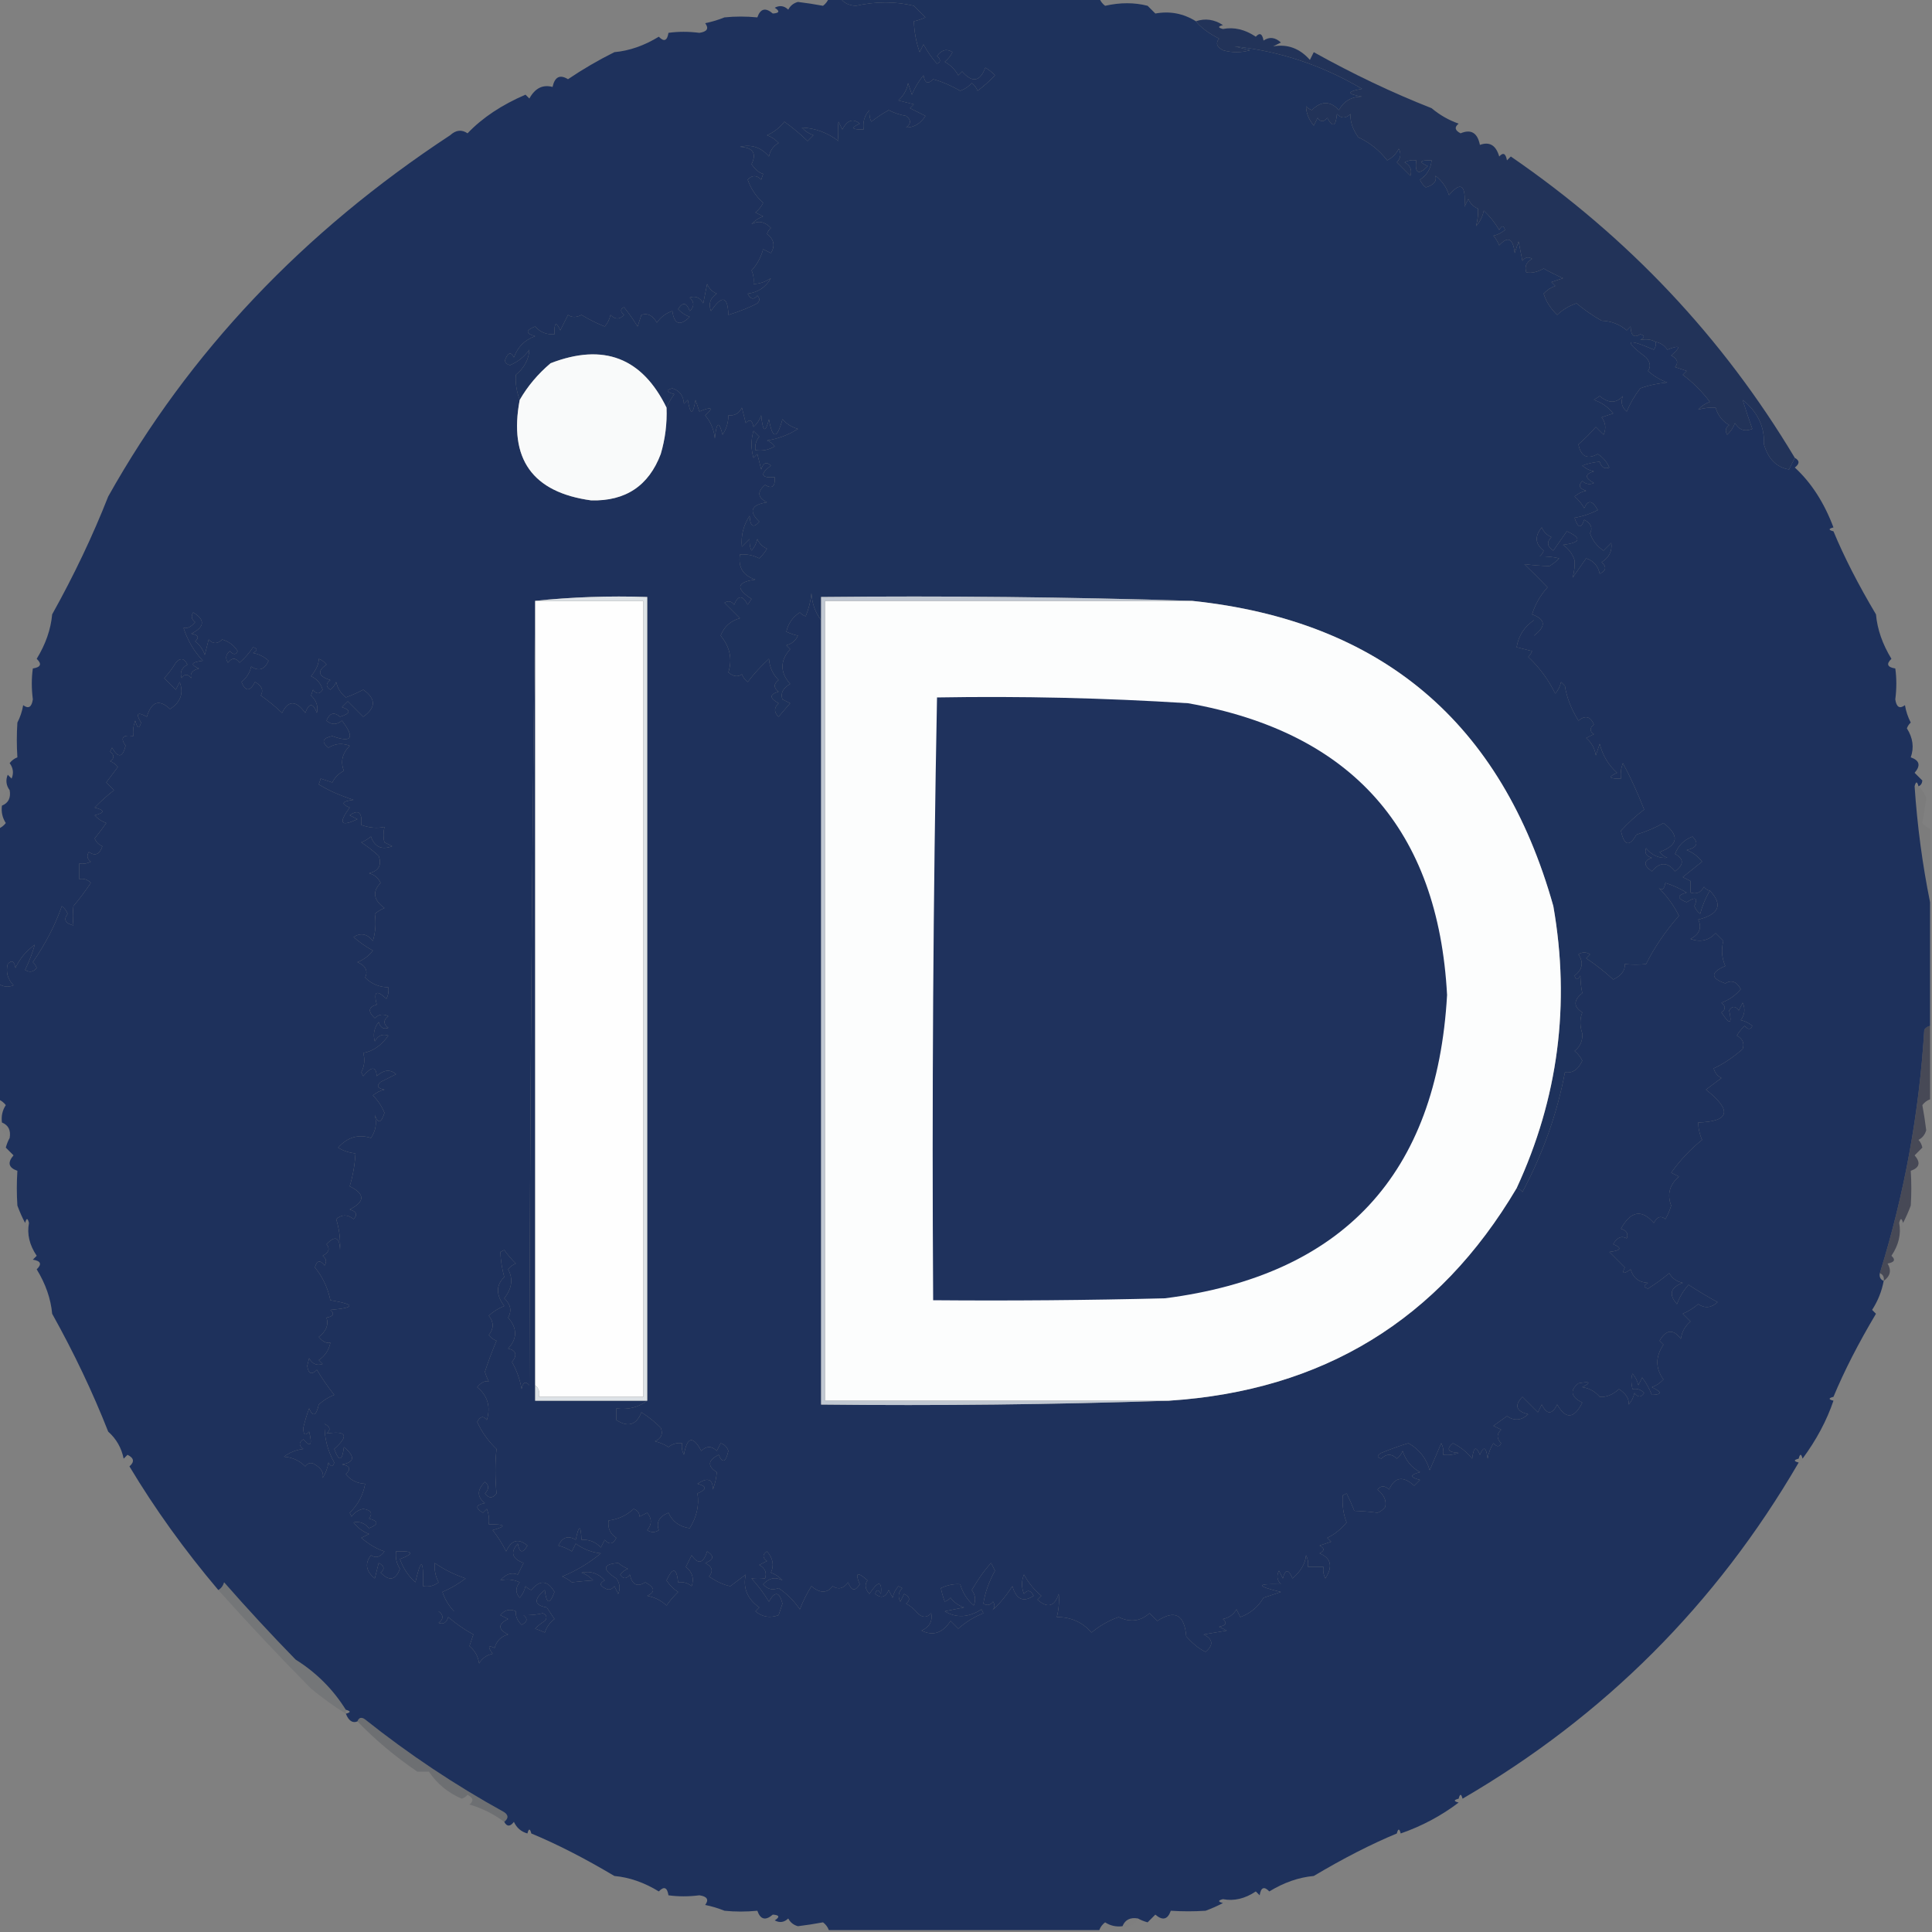 <svg xmlns="http://www.w3.org/2000/svg" xmlns:xlink="http://www.w3.org/1999/xlink" width="500px" height="500px" style="shape-rendering:geometricPrecision; text-rendering:geometricPrecision; image-rendering:optimizeQuality; fill-rule:evenodd; clip-rule:evenodd"><rect width="100%" height="100%" fill="#808080" stroke="none"/><g><path style="opacity:1" fill="#1e315c" d="M 214.5,-0.5 C 215.5,-0.5 216.5,-0.5 217.5,-0.5C 218.334,0.748 219.667,1.415 221.5,1.5C 226.716,0.348 231.716,0.348 236.5,1.5C 237.5,2.5 238.5,3.5 239.5,4.5C 238.397,4.998 237.397,5.331 236.5,5.5C 236.606,8.261 237.106,10.928 238,13.5C 238.333,12.833 238.667,12.167 239,11.5C 239.972,13.305 241.139,14.972 242.5,16.5C 243.506,16.062 243.506,15.396 242.5,14.5C 243.705,12.862 245.038,12.529 246.5,13.5C 246.023,14.478 245.357,15.311 244.5,16C 246,16.833 247.167,18 248,19.5C 248.333,19.167 248.667,18.833 249,18.5C 251.635,21.506 253.635,21.172 255,17.5C 255.925,18.047 256.758,18.713 257.5,19.5C 256.135,20.941 254.635,22.274 253,23.5C 252.692,22.692 252.192,22.025 251.5,21.5C 250.672,22.415 249.672,23.081 248.5,23.5C 246.119,22.129 243.785,21.129 241.5,20.5C 240.158,21.902 239.324,21.569 239,19.5C 237.748,21.001 236.748,22.668 236,24.5C 235.667,23.5 235.333,22.5 235,21.5C 234.758,23.138 233.925,24.638 232.5,26C 233.833,26.333 235.167,26.667 236.5,27C 236.167,27.333 235.833,27.667 235.5,28C 236.833,28.667 238.167,29.333 239.5,30C 238.234,31.983 236.568,32.983 234.5,33C 235.833,32 235.833,31 234.5,30C 232.899,29.727 231.399,29.227 230,28.5C 228.414,29.376 226.914,30.376 225.5,31.5C 225.089,30.738 224.923,29.738 225,28.5C 223.731,29.905 223.231,31.571 223.5,33.5C 220.402,33.587 220.068,33.087 222.5,32C 220.779,30.563 219.279,31.063 218,33.5C 217.667,32.833 217.333,32.167 217,31.5C 216.805,33.207 216.805,34.874 217,36.5C 214.144,34.328 210.978,33.161 207.5,33C 208.328,33.915 209.328,34.581 210.5,35C 210,35.5 209.5,36 209,36.5C 207.089,34.658 205.089,32.991 203,31.5C 201.786,33.049 200.286,34.215 198.5,35C 199.672,35.419 200.672,36.085 201.5,37C 200.151,37.772 199.318,38.939 199,40.5C 196.975,38.121 194.475,37.287 191.5,38C 194.871,38.174 195.871,39.674 194.5,42.5C 195.465,43.914 196.465,44.747 197.5,45C 197.333,45.5 197.167,46 197,46.5C 195.817,45.269 194.651,45.269 193.5,46.5C 194.337,48.844 195.671,50.844 197.5,52.5C 197.023,53.478 196.357,54.311 195.5,55C 196.167,55.333 196.833,55.667 197.5,56C 196.328,56.419 195.328,57.085 194.5,58C 196.279,57.021 197.945,57.354 199.5,59C 199.043,59.414 198.709,59.914 198.5,60.5C 200.333,61.968 200.666,63.635 199.5,65.5C 198.833,65.167 198.167,64.833 197.5,64.5C 196.92,66.637 195.92,68.47 194.5,70C 194.982,71.008 195.148,72.175 195,73.5C 196.526,73.473 198.026,72.973 199.5,72C 198.193,74.324 196.193,75.657 193.5,76C 194.253,77.487 195.086,77.654 196,76.5C 196.667,77.167 196.667,77.833 196,78.5C 193.881,79.612 191.381,80.612 188.5,81.5C 188.361,76.61 186.861,76.277 184,80.5C 183.289,78.633 183.789,77.133 185.5,76C 184.333,75.5 183.5,74.667 183,73.5C 182.667,75.167 182.333,76.833 182,78.5C 181.163,76.993 179.996,76.493 178.5,77C 179.731,78.183 179.731,79.349 178.5,80.5C 177.676,78.252 176.676,78.086 175.5,80C 176.328,80.915 177.328,81.581 178.5,82C 175.993,84.485 174.493,83.985 174,80.5C 172.324,81.061 170.991,82.061 170,83.5C 168.899,81.606 167.566,80.939 166,81.5C 165.667,82.5 165.333,83.5 165,84.5C 164,82.849 162.833,81.182 161.5,79.5C 160.494,79.938 160.494,80.604 161.5,81.5C 160.349,82.731 159.183,82.731 158,81.5C 157.751,82.624 157.251,83.624 156.5,84.5C 154.42,83.669 152.42,82.669 150.5,81.5C 149.137,82.198 147.971,82.198 147,81.5C 146.333,82.833 145.667,84.167 145,85.5C 143.913,83.068 143.413,83.402 143.5,86.5C 141.508,86.671 139.842,86.005 138.5,84.5C 135.972,85.498 135.972,86.331 138.5,87C 135.8,87.967 133.966,89.801 133,92.5C 132.333,91.167 131.667,91.167 131,92.5C 130.409,93.484 130.743,94.15 132,94.5C 134.053,93.641 135.72,92.308 137,90.5C 136.84,93.047 135.674,95.214 133.5,97C 133.339,99.072 133.672,101.239 134.5,103.5C 131.612,118.749 137.778,127.416 153,129.5C 161.89,129.728 167.89,125.728 171,117.5C 172.156,113.582 172.656,109.582 172.5,105.5C 173.028,104.279 173.695,103.113 174.5,102C 172.405,101.444 172.238,100.944 174,100.5C 175.882,101.093 176.882,102.427 177,104.5C 177.333,104.167 177.667,103.833 178,103.5C 178.667,107.5 179.333,107.5 180,103.5C 180.333,104.5 180.667,105.5 181,106.5C 184.262,105.159 184.762,105.492 182.5,107.5C 183.955,109.22 184.788,111.22 185,113.5C 185.419,109.148 186.086,108.815 187,112.5C 188.009,110.975 188.509,109.308 188.5,107.5C 190.124,107.64 191.29,106.973 192,105.5C 192.333,106.833 192.667,108.167 193,109.5C 194.016,108.366 194.683,108.699 195,110.5C 195.915,109.672 196.581,108.672 197,107.5C 197.419,111.852 198.086,112.185 199,108.5C 199.909,113.73 201.075,113.73 202.5,108.5C 203.59,109.727 204.924,110.56 206.5,111C 204.043,112.562 201.376,113.562 198.5,114C 199.308,114.308 199.975,114.808 200.5,115.5C 198.955,116.452 197.288,116.785 195.5,116.5C 195.33,115.178 195.663,114.011 196.5,113C 196,112.5 195.5,112 195,111.5C 194.333,113.833 194.333,116.167 195,118.5C 195.333,118.167 195.667,117.833 196,117.5C 196.333,118.833 196.667,120.167 197,121.5C 197.535,119.729 198.369,119.396 199.5,120.5C 196.567,122.738 196.901,123.738 200.5,123.5C 200.646,125.942 199.813,126.609 198,125.5C 195.887,127.271 196.053,128.771 198.5,130C 194.362,130.648 193.695,132.315 196.5,135C 194.983,136.779 194.149,136.279 194,133.5C 192.388,135.948 191.721,138.615 192,141.5C 192.667,140.833 193.333,140.167 194,139.5C 193.923,140.738 194.089,141.738 194.5,142.5C 195.251,141.624 195.751,140.624 196,139.5C 196.5,140.667 197.333,141.5 198.5,142C 197.953,142.925 197.287,143.758 196.5,144.5C 194.929,143.691 193.262,143.357 191.5,143.5C 190.974,146.808 192.307,148.974 195.5,150C 190.628,150.627 190.295,152.294 194.5,155C 194.167,155.5 193.833,156 193.5,156.5C 192.184,153.972 191.017,153.972 190,156.5C 189.282,155.549 188.449,155.383 187.5,156C 188.833,157.333 190.167,158.667 191.5,160C 189.084,160.661 187.418,162.161 186.5,164.5C 188.917,167.434 189.584,170.6 188.5,174C 189.76,175.113 190.927,175.28 192,174.5C 192.308,175.308 192.808,175.975 193.5,176.5C 195.149,174.35 196.982,172.35 199,170.5C 199.163,172.676 199.996,174.509 201.5,176C 200.167,177 200.167,178 201.5,179C 199.109,179.691 199.109,180.691 201.5,182C 200.269,183.183 200.269,184.349 201.5,185.5C 202.562,184.23 203.562,183.063 204.5,182C 203.833,181.667 203.167,181.333 202.5,181C 201.939,179.434 202.606,178.101 204.5,177C 201.833,174 201.833,171 204.5,168C 204.167,167.667 203.833,167.333 203.5,167C 204.91,166.632 205.91,165.799 206.5,164.5C 205.603,164.331 204.603,163.998 203.5,163.5C 203.998,161.336 205.164,159.669 207,158.5C 207.414,158.957 207.914,159.291 208.5,159.5C 209.308,157.577 209.808,155.577 210,153.5C 210.156,156.191 210.989,158.524 212.5,160.5C 212.5,228.167 212.5,295.833 212.5,363.5C 242.671,363.831 272.671,363.498 302.5,362.5C 342.348,359.925 372.348,341.592 392.5,307.5C 393.117,307.611 393.617,307.944 394,308.5C 399.346,298.444 403.013,288.11 405,277.5C 406.937,277.821 408.437,276.821 409.5,274.5C 409.023,273.522 408.357,272.689 407.5,272C 408.944,270.874 409.61,269.374 409.5,267.5C 408.837,265.51 408.837,263.677 409.5,262C 407.175,260.548 407.175,258.881 409.5,257C 409.201,255.68 409.034,254.18 409,252.5C 408.346,253.696 407.846,253.696 407.5,252.5C 409.562,250.908 409.895,249.075 408.5,247C 409.5,246.333 410.5,246.333 411.5,247C 411.167,247.333 410.833,247.667 410.5,248C 412.977,249.643 415.31,251.476 417.5,253.5C 419.628,252.462 420.628,251.129 420.5,249.5C 422.403,249.694 424.237,249.694 426,249.5C 428.067,245.321 430.9,241.154 434.5,237C 433.198,234.327 431.365,231.827 429,229.5C 430.016,230.634 430.683,230.301 431,228.5C 432.947,229.11 434.781,229.943 436.5,231C 433.972,231.669 433.972,232.502 436.5,233.5C 438.838,231.989 439.504,232.323 438.5,234.5C 438.808,235.308 439.308,235.975 440,236.5C 440.573,234.359 441.406,232.359 442.5,230.5C 445.949,234.108 444.949,236.608 439.5,238C 440.5,240.091 439.833,241.757 437.5,243C 440.063,243.918 442.23,243.418 444,241.5C 444.667,242.167 445.333,242.833 446,243.5C 445.416,245.7 445.582,247.867 446.5,250C 442.639,251.657 442.639,253.157 446.5,254.5C 448.123,253.524 449.457,254.024 450.5,256C 449.149,257.617 447.482,258.784 445.5,259.5C 446.641,260.425 446.641,261.259 445.5,262C 447.659,265.318 448.325,265.151 447.5,261.5C 448.274,260.289 449.107,260.289 450,261.5C 450.333,260.833 450.667,260.167 451,259.5C 451.72,261.112 451.554,262.612 450.5,264C 451.624,264.249 452.624,264.749 453.5,265.5C 453.062,266.506 452.396,266.506 451.5,265.5C 450.713,266.242 450.047,267.075 449.5,268C 451.007,268.837 451.507,270.004 451,271.5C 448.353,273.776 445.853,275.443 443.5,276.5C 443.818,277.647 444.484,278.481 445.5,279C 444.167,280 442.833,281 441.5,282C 448.346,287.403 447.68,290.237 439.5,290.5C 439.519,292.06 439.852,293.56 440.5,295C 437.529,297.373 434.862,300.206 432.5,303.5C 433.167,303.833 433.833,304.167 434.5,304.5C 432.061,306.633 431.394,309.133 432.5,312C 432.138,313.225 431.638,314.391 431,315.5C 429.853,314.542 428.853,314.875 428,316.5C 424.871,312.874 422.038,313.374 419.5,318C 420.956,318.423 421.456,319.256 421,320.5C 419.636,319.742 418.469,320.242 417.5,322C 419.878,322.974 419.544,323.641 416.5,324C 417.833,325.333 419.167,326.667 420.5,328C 419.66,329.666 420.16,329.833 422,328.5C 422.652,330.723 424.152,331.89 426.5,332C 425.304,332.654 425.304,333.154 426.5,333.5C 428.422,332.289 430.255,330.956 432,329.5C 432.772,330.849 433.939,331.682 435.5,332C 432.29,333.182 431.79,335.015 434,337.5C 434.684,335.641 435.684,333.974 437,332.5C 439.4,334.073 441.9,335.573 444.5,337C 442.89,338.495 441.224,338.661 439.5,337.5C 438.3,338.531 436.966,339.365 435.5,340C 436.167,340.667 436.833,341.333 437.5,342C 436.107,343.171 435.273,344.671 435,346.5C 433.026,343.882 431.193,344.048 429.5,347C 429.833,347.333 430.167,347.667 430.5,348C 428.395,351.115 428.395,354.115 430.5,357C 429.672,357.915 428.672,358.581 427.5,359C 430.173,360.271 430.173,360.937 427.5,361C 426.853,359.391 426.02,357.891 425,356.5C 424.667,357.167 424.333,357.833 424,358.5C 423.751,357.376 423.251,356.376 422.5,355.5C 422.094,356.557 422.094,357.891 422.5,359.5C 423.675,359.281 424.675,359.614 425.5,360.5C 424.726,361.711 423.893,361.711 423,360.5C 422.751,361.624 422.251,362.624 421.5,363.5C 421.646,362.024 420.813,360.691 419,359.5C 417.337,360.99 415.67,361.656 414,361.5C 412.829,360.107 411.329,359.273 409.5,359C 411.881,357.753 411.547,357.42 408.5,358C 406.193,359.828 406.526,361.494 409.5,363C 407.377,367.215 405.21,367.382 403,363.5C 401.667,366.167 400.333,366.167 399,363.5C 398.667,364.167 398.333,364.833 398,365.5C 396.667,364.167 395.333,362.833 394,361.5C 391.851,363.724 392.351,365.224 395.5,366C 393.757,367.635 391.923,367.802 390,366.5C 388.829,367.34 387.662,368.173 386.5,369C 387.167,369.333 387.833,369.667 388.5,370C 387.289,371.113 387.289,372.28 388.5,373.5C 388.062,374.506 387.396,374.506 386.5,373.5C 385.719,374.729 385.219,376.062 385,377.5C 384.641,374.456 383.974,374.122 383,376.5C 382.026,374.122 381.359,374.456 381,377.5C 379.622,375.787 377.955,374.453 376,373.5C 374.221,375.017 374.721,375.851 377.5,376C 376.207,376.49 374.873,376.657 373.5,376.5C 373.649,375.448 373.483,374.448 373,373.5C 372,375.833 371,378.167 370,380.5C 369.119,377.398 367.286,375.064 364.5,373.5C 362.489,374.093 360.156,374.926 357.5,376C 356.304,376.654 356.304,377.154 357.5,377.5C 358.833,376.167 360.167,376.167 361.5,377.5C 362.192,376.975 362.692,376.308 363,375.5C 363.774,377.939 365.274,379.773 367.5,381C 364.833,381.667 364.833,382.333 367.5,383C 367,383.5 366.5,384 366,384.5C 363.12,381.889 360.954,382.223 359.5,385.5C 358.391,384.41 357.391,384.41 356.5,385.5C 358.203,386.89 358.87,388.39 358.5,390C 357.975,390.692 357.308,391.192 356.5,391.5C 354.657,391.245 352.657,391.078 350.5,391C 349.91,389.491 349.244,387.991 348.5,386.5C 348.167,386.667 347.833,386.833 347.5,387C 347.323,389.55 347.657,391.883 348.5,394C 347.122,395.713 345.455,397.047 343.5,398C 343.833,398.333 344.167,398.667 344.5,399C 343.5,399.333 342.5,399.667 341.5,400C 342.833,400.667 342.833,401.333 341.5,402C 344.493,403.246 344.993,405.413 343,408.5C 342.517,407.552 342.351,406.552 342.5,405.5C 341.167,405.5 339.833,405.5 338.5,405.5C 338.649,404.448 338.483,403.448 338,402.5C 337.809,404.651 336.642,406.651 334.5,408.5C 333.459,406.009 332.626,406.009 332,408.5C 331.667,407.833 331.333,407.167 331,406.5C 330.316,407.784 330.483,408.951 331.5,410C 325.045,409.804 325.045,410.471 331.5,412C 330,412.5 328.5,413 327,413.5C 325.619,415.868 323.619,417.535 321,418.5C 320.667,417.833 320.333,417.167 320,416.5C 319.228,417.849 318.061,418.682 316.5,419C 317.634,420.016 317.301,420.683 315.5,421C 316.167,421.333 316.833,421.667 317.5,422C 315.5,422.333 313.5,422.667 311.5,423C 313.947,424.229 314.113,425.729 312,427.5C 310.429,426.796 308.762,425.463 307,423.5C 306.555,417.85 304.055,416.516 299.5,419.5C 298.833,418.833 298.167,418.167 297.5,417.5C 295.151,419.608 292.484,419.942 289.5,418.5C 286.929,419.401 284.596,420.734 282.5,422.5C 280.102,419.801 277.102,418.467 273.5,418.5C 274.014,416.488 274.18,414.488 274,412.5C 272.923,415.789 271.09,416.289 268.5,414C 268.833,413.667 269.167,413.333 269.5,413C 267.641,411.442 266.141,409.609 265,407.5C 264.333,409.167 264.333,410.833 265,412.5C 265.914,411.346 266.747,411.513 267.5,413C 264.843,414.767 263.01,413.934 262,410.5C 260.294,413.173 258.46,415.339 256.5,417C 257.451,416.282 257.617,415.449 257,414.5C 256.282,415.451 255.449,415.617 254.5,415C 254.898,412.26 255.898,409.427 257.5,406.5C 257.167,405.833 256.833,405.167 256.5,404.5C 254.873,406.241 253.206,408.574 251.5,411.5C 252.428,412.768 252.595,414.101 252,415.5C 250.283,414.012 249.116,412.179 248.5,410C 246.831,409.878 245.165,410.212 243.5,411C 243.727,412.135 244.06,413.302 244.5,414.5C 245.086,414.291 245.586,413.957 246,413.5C 246.903,414.701 248.069,415.535 249.5,416C 247.833,416.333 246.167,416.667 244.5,417C 247.507,418.801 250.674,418.634 254,416.5C 254.167,416.833 254.333,417.167 254.5,417.5C 252.092,418.453 249.925,419.787 248,421.5C 247.333,420.833 246.667,420.167 246,419.5C 243.963,422.639 241.463,423.472 238.5,422C 240.545,421.07 241.379,419.57 241,417.5C 239.887,418.711 238.72,418.711 237.5,417.5C 236.646,416.478 235.646,415.645 234.5,415C 235.654,414.086 235.487,413.253 234,412.5C 233.667,413.167 233.333,413.833 233,414.5C 232.316,413.216 232.483,412.049 233.5,411C 233.167,410.833 232.833,410.667 232.5,410.5C 231.749,411.376 231.249,412.376 231,413.5C 230.667,412.833 230.333,412.167 230,411.5C 229.174,413.405 228.007,413.739 226.5,412.5C 226.846,411.304 227.346,411.304 228,412.5C 228.279,409.039 227.279,409.039 225,412.5C 223.887,411.24 223.72,410.073 224.5,409C 221.876,406.641 221.209,406.975 222.5,410C 221.324,411.914 220.324,411.748 219.5,409.5C 218.295,411.138 216.962,411.471 215.5,410.5C 214.031,412.375 212.198,412.375 210,410.5C 208.815,412.377 207.815,414.377 207,416.5C 205.543,414.342 203.71,412.509 201.5,411C 199.905,411.617 198.572,411.284 197.5,410C 199.055,408.354 200.721,408.021 202.5,409C 201.672,408.085 200.672,407.419 199.5,407C 200.386,405.098 200.053,403.265 198.5,401.5C 197.289,402.274 197.289,403.107 198.5,404C 197.833,404.333 197.167,404.667 196.5,405C 198.007,405.837 198.507,407.004 198,408.5C 196.736,408.36 195.569,408.36 194.5,408.5C 196.192,410.359 197.692,412.359 199,414.5C 200.544,411.736 201.711,411.903 202.5,415C 202.167,416 201.833,417 201.5,418C 199.272,418.82 197.272,418.487 195.5,417C 195.833,416.667 196.167,416.333 196.5,416C 193.385,413.793 192.218,410.96 193,407.5C 191.47,408.636 190.137,409.636 189,410.5C 187.336,410.188 185.503,409.355 183.5,408C 184.668,406.594 184.335,405.428 182.5,404.5C 184.748,403.676 184.914,402.676 183,401.5C 182.019,404.655 180.685,404.988 179,402.5C 178.5,403.5 178,404.5 177.5,405.5C 179.184,406.854 179.684,408.521 179,410.5C 177.989,409.663 176.822,409.33 175.5,409.5C 175.105,405.698 174.105,405.531 172.5,409C 173.272,410.221 174.272,411.221 175.5,412C 174.382,413.074 173.382,414.24 172.5,415.5C 171.088,414.194 169.421,413.36 167.5,413C 169.665,412.008 169.499,410.842 167,409.5C 164.925,410.811 163.591,410.145 163,407.5C 162.107,408.711 161.274,408.711 160.5,407.5C 161.025,406.808 161.692,406.308 162.5,406C 161.584,405.626 160.75,405.126 160,404.5C 155.955,404.793 155.788,406.126 159.5,408.5C 160.428,409.768 160.595,411.101 160,412.5C 159.667,411.833 159.333,411.167 159,410.5C 158.282,411.451 157.449,411.617 156.5,411C 155.167,410.333 155.167,409.667 156.5,409C 154.829,407.156 152.829,406.49 150.5,407C 151.672,407.419 152.672,408.085 153.5,409C 151.479,409.14 149.645,409.307 148,409.5C 147.25,408.874 146.416,408.374 145.5,408C 149.165,406.503 152.498,404.503 155.5,402C 153.223,401.792 151.057,400.958 149,399.5C 148.667,400.167 148.333,400.833 148,401.5C 146.933,400.809 145.766,400.309 144.5,400C 145.548,397.8 147.048,397.3 149,398.5C 149.807,394.551 150.307,394.551 150.5,398.5C 152.484,398.383 154.15,399.05 155.5,400.5C 155.833,399.833 156.167,399.167 156.5,398.5C 157.675,399.855 158.675,399.688 159.5,398C 157.893,396.951 157.227,395.451 157.5,393.5C 159.973,393.201 162.14,392.201 164,390.5C 165.011,390.892 165.511,391.559 165.5,392.5C 166.167,392.167 166.833,391.833 167.5,391.5C 168.747,393.006 168.747,394.506 167.5,396C 168.5,396.667 169.5,396.667 170.5,396C 169.764,393.979 170.597,392.479 173,391.5C 174.052,393.811 175.885,395.144 178.5,395.5C 180.324,392.56 180.991,389.56 180.5,386.5C 182.991,385.459 182.991,384.626 180.5,384C 183.155,382.24 184.488,382.74 184.5,385.5C 185.072,383.922 185.406,382.422 185.5,381C 183.007,379.417 183.174,377.917 186,376.5C 186.984,378.795 187.817,378.461 188.5,375.5C 188.167,374.5 187.5,373.833 186.5,373.5C 186.167,374.167 185.833,374.833 185.5,375.5C 184.167,374.167 182.833,374.167 181.5,375.5C 179.316,371.474 177.816,371.807 177,376.5C 176.517,375.552 176.351,374.552 176.5,373.5C 175.178,373.33 174.011,373.663 173,374.5C 171.933,373.809 170.766,373.309 169.5,373C 171.158,372.275 171.658,371.108 171,369.5C 169.493,367.992 167.827,366.659 166,365.5C 164.715,368.804 162.548,369.47 159.5,367.5C 159.5,366.5 159.5,365.5 159.5,364.5C 162.553,364.889 165.22,364.223 167.5,362.5C 167.5,293.167 167.5,223.833 167.5,154.5C 157.652,154.173 147.986,154.506 138.5,155.5C 137.667,222.999 137.167,290.665 137,358.5C 135.984,357.366 135.317,357.699 135,359.5C 134.576,357.024 133.743,354.691 132.5,352.5C 133.938,350.655 133.604,349.489 131.5,349C 133.906,346.418 133.906,343.752 131.5,341C 132.502,339.234 132.168,337.567 130.5,336C 132.508,333.453 132.842,330.953 131.5,328.5C 132.025,327.808 132.692,327.308 133.5,327C 132.382,325.926 131.382,324.76 130.5,323.5C 130.167,323.667 129.833,323.833 129.5,324C 129.566,326.109 129.899,328.275 130.5,330.5C 128.336,332.602 128.336,335.102 130.5,338C 128.998,338.583 127.665,339.416 126.5,340.5C 127.833,342.167 127.833,343.833 126.5,345.5C 127.025,346.192 127.692,346.692 128.5,347C 127.346,349.7 126.346,352.367 125.5,355C 125.735,355.873 126.069,356.707 126.5,357.5C 125.471,357.296 124.471,357.796 123.5,359C 126.202,361.204 127.035,364.037 126,367.5C 125.086,366.346 124.253,366.513 123.5,368C 124.724,370.671 126.391,373.004 128.5,375C 128.109,378.551 128.109,382.384 128.5,386.5C 127.5,387.833 126.5,387.833 125.5,386.5C 126.59,385.391 126.59,384.391 125.5,383.5C 123.425,385.585 123.425,387.419 125.5,389C 123.071,389.451 122.904,390.285 125,391.5C 125.333,391.167 125.667,390.833 126,390.5C 126.49,391.793 126.657,393.127 126.5,394.5C 130.893,394.457 131.226,394.957 127.5,396C 128.85,397.718 130.017,399.552 131,401.5C 132.335,398.518 134.168,398.018 136.5,400C 135.285,402.096 134.451,401.929 134,399.5C 131.997,401.725 132.497,403.392 135.5,404.5C 135,405.5 134.5,406.5 134,407.5C 132.391,406.85 130.891,407.35 129.5,409C 131.225,408.591 132.892,408.758 134.5,409.5C 133.355,410.891 133.355,412.224 134.5,413.5C 135.251,412.624 135.751,411.624 136,410.5C 136.414,410.957 136.914,411.291 137.5,411.5C 139.743,408.789 141.743,408.956 143.5,412C 142.258,415.357 141.424,415.19 141,411.5C 138.034,413.933 138.2,415.433 141.5,416C 142.167,417 142.833,418 143.5,419C 142.299,419.903 141.465,421.069 141,422.5C 140.08,422.07 139.247,421.736 138.5,421.5C 139.242,420.713 140.075,420.047 141,419.5C 141.688,418.668 141.521,418.002 140.5,417.5C 138.979,417.88 137.313,418.046 135.5,418C 136.654,418.914 136.487,419.747 135,420.5C 133.881,419.448 133.381,418.281 133.5,417C 131.926,416.301 130.593,416.635 129.5,418C 130.167,418.333 130.833,418.667 131.5,419C 128.833,420.333 128.833,421.667 131.5,423C 129.667,423.5 128.5,424.667 128,426.5C 126.334,425.66 126.167,426.16 127.5,428C 125.939,428.318 124.772,429.151 124,430.5C 123.727,428.671 122.893,427.171 121.5,426C 121.833,425 122.167,424 122.5,423C 120.187,421.735 118.02,420.235 116,418.5C 115.577,419.956 114.744,420.456 113.5,420C 114.833,419 114.833,418 113.5,417C 114.833,417 116.167,417 117.5,417C 116.13,415.559 115.13,413.892 114.5,412C 116.632,411.08 118.632,409.913 120.5,408.5C 117.543,407.493 114.876,406.159 112.5,404.5C 112.357,406.262 112.691,407.929 113.5,409.5C 112.311,410.429 110.978,410.762 109.5,410.5C 109.637,403.374 108.97,403.041 107.5,409.5C 105.684,407.882 104.351,405.882 103.5,403.5C 107.374,401.998 107.041,401.331 102.5,401.5C 102.286,403.144 102.62,404.644 103.5,406C 102.41,408.97 100.744,409.303 98.5,407C 99.654,406.086 99.487,405.253 98,404.5C 97.667,405.833 97.333,407.167 97,408.5C 94.686,406.631 94.353,404.631 96,402.5C 97.243,403.336 98.41,403.003 99.5,401.5C 97.623,400.94 95.623,399.773 93.5,398C 94.167,397.667 94.833,397.333 95.5,397C 93.884,396.385 92.55,395.385 91.5,394C 93.047,393.667 94.38,394.167 95.5,395.5C 98.028,394.502 98.028,393.669 95.5,393C 96.524,391.633 96.024,390.8 94,390.5C 92.739,390.759 91.739,391.426 91,392.5C 90.833,392.167 90.667,391.833 90.5,391.5C 92.642,389.43 93.976,386.93 94.5,384C 92.381,383.902 90.714,383.069 89.5,381.5C 90.902,380.158 90.569,379.324 88.5,379C 91.8,378.433 91.966,376.933 89,374.5C 88.576,378.19 87.742,378.357 86.5,375C 90.383,371.541 89.716,370.207 84.5,371C 85.654,370.086 85.487,369.253 84,368.5C 83.897,371.994 84.73,375.327 86.5,378.5C 86.154,379.696 85.654,379.696 85,378.5C 84.781,379.938 84.281,381.271 83.5,382.5C 83.874,381.229 83.208,380.062 81.5,379C 80.551,378.383 79.718,378.549 79,379.5C 77.509,377.996 75.676,377.163 73.5,377C 74.949,375.883 76.616,375.216 78.5,375C 77.289,374.107 77.289,373.274 78.5,372.5C 80.382,374.693 80.882,374.027 80,370.5C 78.982,371.706 78.482,371.373 78.5,369.5C 78.899,367.803 79.399,366.137 80,364.5C 80.984,366.795 81.817,366.461 82.5,363.5C 83.665,362.416 84.998,361.583 86.5,361C 84.889,358.958 83.389,356.791 82,354.5C 80.657,355.902 79.824,355.569 79.5,353.5C 79.667,352.833 79.833,352.167 80,351.5C 80.837,353.007 82.004,353.507 83.5,353C 83.167,352.667 82.833,352.333 82.5,352C 84.1,350.934 85.1,349.434 85.5,347.5C 84.471,347.704 83.471,347.204 82.5,346C 84.422,344.54 85.089,342.873 84.5,341C 86.301,340.683 86.634,340.016 85.5,339C 92.037,338.427 92.037,337.593 85.5,336.5C 84.866,333.358 83.533,330.524 81.5,328C 82.01,326.174 82.844,326.007 84,327.5C 84.617,326.551 84.451,325.718 83.5,325C 85.125,324.147 85.458,323.147 84.5,322C 86.744,319.651 87.911,320.151 88,323.5C 88.129,320.696 87.796,318.03 87,315.5C 88.458,314.253 89.958,314.253 91.5,315.5C 92.604,314.369 92.27,313.535 90.5,313C 94.5,311 94.5,309 90.5,307C 91.316,304.345 91.816,301.511 92,298.5C 90.308,298.324 88.808,297.824 87.5,297C 89.928,294.297 92.762,293.463 96,294.5C 97.236,292.693 97.57,290.693 97,288.5C 97.805,290.901 98.638,290.734 99.5,288C 98.816,286.307 97.816,284.807 96.5,283.5C 97.376,282.749 98.376,282.249 99.5,282C 97.699,281.683 97.366,281.016 98.5,280C 99.833,279.333 101.167,278.667 102.5,278C 100.978,276.672 99.311,276.838 97.5,278.5C 97.323,275.922 96.157,275.922 94,278.5C 93.833,278.167 93.667,277.833 93.5,277.5C 94.33,275.865 94.497,274.198 94,272.5C 96.493,272.096 98.659,270.596 100.5,268C 99.004,267.493 97.837,267.993 97,269.5C 96.48,267.711 96.813,266.044 98,264.5C 98.423,265.956 99.256,266.456 100.5,266C 99.167,265 99.167,264 100.5,263C 99.216,262.316 98.049,262.483 97,263.5C 95.148,261.77 95.314,260.604 97.5,260C 96.608,256.557 97.442,256.057 100,258.5C 100.483,257.552 100.649,256.552 100.5,255.5C 98.158,255.496 96.158,254.663 94.5,253C 95.299,251.251 94.632,249.918 92.5,249C 94.116,248.385 95.45,247.385 96.5,246C 94.695,245.028 93.028,243.861 91.5,242.5C 93.365,241.334 95.032,241.667 96.5,243.5C 97.185,241.219 97.351,238.886 97,236.5C 97.75,235.874 98.584,235.374 99.5,235C 96.645,232.922 96.312,230.755 98.5,228.5C 97.91,227.201 96.91,226.368 95.5,226C 98.032,225.388 98.865,223.888 98,221.5C 96.591,220.213 95.091,219.046 93.5,218C 94.416,217.626 95.25,217.126 96,216.5C 96.949,219.2 98.782,220.033 101.5,219C 100.833,218.667 100.167,218.333 99.5,218C 99.165,216.836 99.165,215.503 99.5,214C 97.613,214.423 95.613,214.256 93.5,213.5C 93.767,210.225 92.767,209.392 90.5,211C 91.167,211.333 91.833,211.667 92.5,212C 88.168,214.059 87.501,213.059 90.5,209C 88.122,208.026 88.456,207.359 91.5,207C 87.914,205.853 84.914,204.519 82.5,203C 82.667,202.5 82.833,202 83,201.5C 84,201.833 85,202.167 86,202.5C 86.667,201.167 87.667,200.167 89,199.5C 88.068,197.138 88.568,194.972 90.5,193C 88.559,192.257 86.726,192.424 85,193.5C 83.099,192.017 83.433,191.017 86,190.5C 91.079,192.324 91.913,190.99 88.5,186.5C 87.109,187.645 85.776,187.645 84.5,186.5C 85.289,184.512 86.456,184.179 88,185.5C 90.734,184.638 90.901,183.805 88.5,183C 89,182.5 89.5,182 90,181.5C 91.333,182.833 92.667,184.167 94,185.5C 97.333,183.167 97.333,180.833 94,178.5C 92.559,179.26 91.059,179.926 89.5,180.5C 88.169,179.408 87.336,178.074 87,176.5C 86.692,177.308 86.192,177.975 85.5,178.5C 84.289,177.726 84.289,176.893 85.5,176C 82.346,175.019 82.012,173.685 84.5,172C 83.975,171.308 83.308,170.808 82.5,170.5C 82.496,171.867 81.83,173.367 80.5,175C 82.032,175.7 83.032,176.866 83.5,178.5C 82.726,179.711 81.893,179.711 81,178.5C 80.833,179 80.667,179.5 80.5,180C 81.893,181.301 82.393,182.801 82,184.5C 81,181.833 80,181.833 79,184.5C 76.594,181.191 74.594,181.191 73,184.5C 71.267,182.853 69.434,181.353 67.5,180C 68.258,178.636 67.758,177.469 66,176.5C 64.684,179.028 63.517,179.028 62.5,176.5C 63.831,175.408 64.664,174.074 65,172.5C 66.978,173.816 68.478,173.316 69.5,171C 68.377,169.956 67.044,169.29 65.5,169C 66.696,168.346 66.696,167.846 65.5,167.5C 64.52,168.981 63.353,170.315 62,171.5C 61,170.167 60,170.167 59,171.5C 58.251,170.365 58.417,169.365 59.5,168.5C 60.396,169.506 61.062,169.506 61.5,168.5C 60.564,167.026 59.23,166.026 57.5,165.5C 56.28,166.711 55.113,166.711 54,165.5C 53.667,166.833 53.333,168.167 53,169.5C 52.535,168.069 51.701,166.903 50.5,166C 51.634,164.984 51.301,164.317 49.5,164C 52.994,162.25 53.161,160.416 50,158.5C 49.383,159.449 49.549,160.282 50.5,161C 49.529,162.204 48.529,162.704 47.5,162.5C 48.534,165.717 50.201,168.551 52.5,171C 49.456,171.359 49.122,172.026 51.5,173C 49.776,173.448 49.109,174.282 49.5,175.5C 48.575,174.359 47.741,174.359 47,175.5C 46.493,174.004 46.993,172.837 48.5,172C 47.675,170.312 46.675,170.145 45.5,171.5C 44.646,172.948 43.646,174.281 42.5,175.5C 43.5,176.5 44.5,177.5 45.5,178.5C 45.833,177.833 46.167,177.167 46.5,176.5C 47.587,179.401 46.754,181.734 44,183.5C 41.211,180.871 39.211,181.538 38,185.5C 35.562,184.134 35.062,184.634 36.5,187C 36.056,188.762 35.556,188.595 35,186.5C 34.51,187.793 34.343,189.127 34.5,190.5C 31.724,190.089 31.057,190.922 32.5,193C 31.746,196.088 30.58,196.254 29,193.5C 28.833,193.833 28.667,194.167 28.5,194.5C 29.64,195.425 29.64,196.259 28.5,197C 29.308,197.308 29.975,197.808 30.5,198.5C 29.5,199.833 28.5,201.167 27.5,202.5C 28.167,203.167 28.833,203.833 29.5,204.5C 27.723,205.901 26.056,207.401 24.5,209C 27.167,209.667 27.167,210.333 24.5,211C 25.328,211.915 26.328,212.581 27.5,213C 26.682,214.177 25.682,215.51 24.5,217C 24.905,217.945 25.572,218.612 26.5,219C 25.78,221.122 24.613,221.622 23,220.5C 22.383,221.449 22.549,222.282 23.5,223C 22.552,223.483 21.552,223.649 20.5,223.5C 20.5,224.833 20.5,226.167 20.5,227.5C 21.675,227.281 22.675,227.614 23.5,228.5C 22.102,230.605 20.602,232.605 19,234.5C 18.805,236.207 18.805,237.874 19,239.5C 16.891,238.965 16.391,237.965 17.5,236.5C 17.192,235.692 16.692,235.025 16,234.5C 14.317,239.357 11.817,244.19 8.5,249C 8.957,249.414 9.291,249.914 9.5,250.5C 8.635,251.583 7.635,251.749 6.5,251C 7.57,248.771 8.403,246.605 9,244.5C 6.782,246.092 5.115,248.092 4,250.5C 3.683,248.699 3.016,248.366 2,249.5C 1.464,251.567 1.964,253.401 3.5,255C 2.072,255.579 0.738,255.412 -0.5,254.5C -0.5,241.167 -0.5,227.833 -0.5,214.5C 0.289,214.217 0.956,213.717 1.5,213C 0.62,211.644 0.286,210.144 0.5,208.5C 2.176,207.817 2.843,206.483 2.5,204.5C 1.588,203.262 1.421,201.928 2,200.5C 2.333,200.833 2.667,201.167 3,201.5C 3.595,200.101 3.428,198.768 2.5,197.5C 3.025,196.808 3.692,196.308 4.5,196C 4.305,192.96 4.305,189.96 4.5,187C 5.227,185.601 5.727,184.101 6,182.5C 7.367,183.524 8.2,183.024 8.5,181C 8.142,178.202 8.142,175.536 8.5,173C 10.569,172.676 10.902,171.842 9.5,170.5C 11.817,166.708 13.15,162.875 13.5,159C 19.172,148.83 24.005,138.664 28,128.5C 48.884,91.223 78.384,60.056 116.5,35C 117.993,33.632 119.493,33.465 121,34.5C 124.85,30.468 129.85,27.134 136,24.5C 136.333,24.833 136.667,25.167 137,25.5C 138.463,22.823 140.463,21.823 143,22.5C 143.576,19.876 144.91,19.209 147,20.5C 150.791,17.933 154.791,15.6 159,13.5C 162.875,13.15 166.708,11.817 170.5,9.5C 171.842,10.902 172.676,10.569 173,8.5C 175.536,8.142 178.202,8.142 181,8.5C 183.024,8.2 183.524,7.367 182.5,6C 184.218,5.654 185.885,5.154 187.5,4.5C 190.256,4.218 193.089,4.218 196,4.5C 196.79,2.21 198.124,1.877 200,3.5C 201.722,3.389 201.888,2.889 200.5,2C 201.784,1.316 202.951,1.483 204,2.5C 204.519,1.484 205.353,0.818 206.5,0.5C 208.63,0.758 210.796,1.091 213,1.5C 213.717,0.956 214.217,0.289 214.5,-0.5 Z"></path></g><g><path style="opacity:0.008" fill="#365c5c" d="M 316.5,7.5 C 316.5,7.167 316.5,6.833 316.5,6.5C 319.167,6.833 319.167,7.167 316.5,7.5 Z"></path></g><g><path style="opacity:1" fill="#1e325c" d="M 217.5,-0.5 C 239.833,-0.5 262.167,-0.5 284.5,-0.5C 284.783,0.289 285.283,0.956 286,1.5C 289.906,0.617 293.573,0.617 297,1.5C 297.667,2.167 298.333,2.833 299,3.5C 302.745,2.811 306.245,3.477 309.5,5.5C 310.724,7.083 312.724,8.583 315.5,10C 314.542,11.148 314.875,12.148 316.5,13C 318.833,13.667 321.167,13.667 323.5,13C 322.167,12.667 320.833,12.333 319.5,12C 331.225,13.242 342.225,16.909 352.5,23C 348.5,23.667 348.5,24.333 352.5,25C 349.771,25.005 347.771,26.171 346.5,28.5C 344.274,26.078 341.94,26.078 339.5,28.5C 338.914,28.291 338.414,27.957 338,27.5C 338.044,29.279 338.711,30.945 340,32.5C 340.333,31.833 340.667,31.167 341,30.5C 341.741,31.64 342.575,31.64 343.5,30.5C 344.883,33.076 345.717,32.742 346,29.5C 347.113,30.711 348.28,30.711 349.5,29.5C 349.389,31.392 350.056,33.392 351.5,35.5C 354.496,36.91 356.996,38.91 359,41.5C 360.333,40.833 361.333,39.833 362,38.5C 362.684,39.784 362.517,40.95 361.5,42C 362.667,43.167 363.833,44.333 365,45.5C 365.507,44.004 365.007,42.837 363.5,42C 364.448,41.517 365.448,41.35 366.5,41.5C 366.125,44.907 367.125,45.407 369.5,43C 367.068,41.913 367.402,41.413 370.5,41.5C 370.297,43.638 369.297,45.305 367.5,46.5C 367.808,47.308 368.308,47.975 369,48.5C 371.058,47.891 371.891,46.891 371.5,45.5C 373.201,46.802 374.368,48.469 375,50.5C 378.086,46.837 379.419,47.837 379,53.5C 379.333,52.833 379.667,52.167 380,51.5C 380.5,52.667 381.333,53.5 382.5,54C 382.596,55.373 382.43,56.873 382,58.5C 383.044,57.377 383.71,56.044 384,54.5C 385.574,55.984 386.907,57.651 388,59.5C 388.654,58.304 389.154,58.304 389.5,59.5C 388.624,60.251 387.624,60.751 386.5,61C 387.126,61.75 387.626,62.584 388,63.5C 390.26,61.003 391.593,61.669 392,65.5C 392.333,64.5 392.667,63.5 393,62.5C 393.333,64.167 393.667,65.833 394,67.5C 394.718,66.549 395.551,66.383 396.5,67C 394.993,67.837 394.493,69.004 395,70.5C 396.371,70.757 397.871,70.424 399.5,69.5C 401.13,70.421 402.797,71.255 404.5,72C 403.5,72.333 402.5,72.667 401.5,73C 401.833,73.333 402.167,73.667 402.5,74C 401.328,74.419 400.328,75.085 399.5,76C 400.094,77.982 401.26,79.816 403,81.5C 404.441,80.13 406.108,79.13 408,78.5C 409.995,80.177 412.161,81.677 414.5,83C 417.007,83.093 419.174,83.926 421,85.5C 421.333,85.167 421.667,84.833 422,84.5C 422.065,86.883 422.898,87.55 424.5,86.5C 425.696,86.846 425.696,87.346 424.5,88C 426.019,87.669 427.352,87.836 428.5,88.5C 428.631,89.239 428.464,89.906 428,90.5C 420.808,87.402 420.141,88.068 426,92.5C 427.113,93.76 427.28,94.927 426.5,96C 427.974,97.316 429.641,98.316 431.5,99C 429.1,99.186 426.766,99.686 424.5,100.5C 423.081,102.336 421.914,104.336 421,106.5C 419.716,105.428 419.383,104.095 420,102.5C 418.297,104.421 416.297,104.421 414,102.5C 413.5,102.833 413,103.167 412.5,103.5C 414.555,104.187 416.221,105.354 417.5,107C 416.5,107.333 415.5,107.667 414.5,108C 415.554,109.388 415.72,110.888 415,112.5C 414.333,111.833 413.667,111.167 413,110.5C 411.605,112.112 410.105,113.612 408.5,115C 409.121,118.144 410.788,118.978 413.5,117.5C 414.845,118.347 415.845,119.513 416.5,121C 415.256,121.456 414.423,120.956 414,119.5C 412.578,119.594 411.078,119.928 409.5,120.5C 410.376,121.251 411.376,121.751 412.5,122C 410.109,122.691 410.109,123.691 412.5,125C 411.451,125.492 410.451,125.326 409.5,124.5C 408.396,125.631 408.729,126.465 410.5,127C 409.376,127.249 408.376,127.749 407.5,128.5C 408.522,129.354 409.355,130.354 410,131.5C 410.957,129.291 412.124,129.457 413.5,132C 411.608,132.973 409.608,133.64 407.5,134C 408.362,136.734 409.195,136.901 410,134.5C 411.758,135.469 412.258,136.636 411.5,138C 412.158,139.905 413.325,141.405 415,142.5C 415.667,141.833 416.333,141.167 417,140.5C 417.283,142.602 416.45,144.269 414.5,145.5C 415.855,146.675 415.688,147.675 414,148.5C 413.599,146.479 412.432,145.145 410.5,144.5C 409.333,146.167 408.167,147.833 407,149.5C 407.43,147.873 407.596,146.373 407.5,145C 406.939,143.324 405.939,141.991 404.5,141C 409.097,140.438 409.43,139.272 405.5,137.5C 404.333,139.167 403.167,140.833 402,142.5C 400.383,141.464 400.216,140.297 401.5,139C 400.333,138.5 399.5,137.667 399,136.5C 397.123,138.791 397.29,140.791 399.5,142.5C 399.291,143.086 398.957,143.586 398.5,144C 400.313,143.954 401.979,144.12 403.5,144.5C 402.758,145.287 401.925,145.953 401,146.5C 398.873,146.452 396.706,146.285 394.5,146C 396.605,148.021 398.605,150.021 400.5,152C 398.644,154.047 397.311,156.38 396.5,159C 400.011,160.264 400.178,162.097 397,164.5C 397,163.167 397,161.833 397,160.5C 394.493,162.189 392.993,164.522 392.5,167.5C 393.833,167.833 395.167,168.167 396.5,168.5C 396.291,169.086 395.957,169.586 395.5,170C 398.412,172.745 400.746,175.911 402.5,179.5C 403.251,178.624 403.751,177.624 404,176.5C 404.333,176.833 404.667,177.167 405,177.5C 405.441,180.449 406.608,183.449 408.5,186.5C 410.263,185.046 411.597,185.38 412.5,187.5C 411.359,188.425 411.359,189.259 412.5,190C 411.833,190.333 411.167,190.667 410.5,191C 411.893,192.171 412.727,193.671 413,195.5C 413.333,194.5 413.667,193.5 414,192.5C 414.768,195.511 416.268,198.011 418.5,200C 416.068,201.087 416.402,201.587 419.5,201.5C 419.343,200.127 419.51,198.793 420,197.5C 421.919,201.032 423.752,205.032 425.5,209.5C 423.355,211.144 421.355,212.977 419.5,215C 420.337,218.904 421.67,219.237 423.5,216C 426.122,215.177 428.455,214.177 430.5,213C 434.716,216.215 434.383,218.715 429.5,220.5C 430.025,221.192 430.692,221.692 431.5,222C 429.326,222.181 427.493,221.348 426,219.5C 425.544,220.744 426.044,221.577 427.5,222C 425.299,222.777 425.299,223.944 427.5,225.5C 429.564,223.022 431.564,223.022 433.5,225.5C 435.836,223.77 435.836,222.27 433.5,221C 434.333,218.833 435.833,217.333 438,216.5C 439.728,218.194 439.228,219.361 436.5,220C 438.116,220.615 439.449,221.615 440.5,223C 438.833,224.333 437.167,225.667 435.5,227C 436.167,227.333 436.833,227.667 437.5,228C 437.5,229 437.5,230 437.5,231C 438.996,231.507 440.163,231.007 441,229.5C 441.383,230.056 441.883,230.389 442.5,230.5C 441.406,232.359 440.573,234.359 440,236.5C 439.308,235.975 438.808,235.308 438.5,234.5C 439.504,232.323 438.838,231.989 436.5,233.5C 433.972,232.502 433.972,231.669 436.5,231C 434.781,229.943 432.947,229.11 431,228.5C 430.683,230.301 430.016,230.634 429,229.5C 431.365,231.827 433.198,234.327 434.5,237C 430.9,241.154 428.067,245.321 426,249.5C 424.237,249.694 422.403,249.694 420.5,249.5C 420.628,251.129 419.628,252.462 417.5,253.5C 415.31,251.476 412.977,249.643 410.5,248C 410.833,247.667 411.167,247.333 411.5,247C 410.5,246.333 409.5,246.333 408.5,247C 409.895,249.075 409.562,250.908 407.5,252.5C 407.846,253.696 408.346,253.696 409,252.5C 409.034,254.18 409.201,255.68 409.5,257C 407.175,258.881 407.175,260.548 409.5,262C 408.837,263.677 408.837,265.51 409.5,267.5C 409.61,269.374 408.944,270.874 407.5,272C 408.357,272.689 409.023,273.522 409.5,274.5C 408.437,276.821 406.937,277.821 405,277.5C 403.013,288.11 399.346,298.444 394,308.5C 393.617,307.944 393.117,307.611 392.5,307.5C 403.274,284.244 406.44,259.911 402,234.5C 388.649,186.976 357.482,160.642 308.5,155.5C 276.671,154.502 244.671,154.168 212.5,154.5C 212.5,156.5 212.5,158.5 212.5,160.5C 210.989,158.524 210.156,156.191 210,153.5C 209.808,155.577 209.308,157.577 208.5,159.5C 207.914,159.291 207.414,158.957 207,158.5C 205.164,159.669 203.998,161.336 203.5,163.5C 204.603,163.998 205.603,164.331 206.5,164.5C 205.91,165.799 204.91,166.632 203.5,167C 203.833,167.333 204.167,167.667 204.5,168C 201.833,171 201.833,174 204.5,177C 202.606,178.101 201.939,179.434 202.5,181C 203.167,181.333 203.833,181.667 204.5,182C 203.562,183.063 202.562,184.23 201.5,185.5C 200.269,184.349 200.269,183.183 201.5,182C 199.109,180.691 199.109,179.691 201.5,179C 200.167,178 200.167,177 201.5,176C 199.996,174.509 199.163,172.676 199,170.5C 196.982,172.35 195.149,174.35 193.5,176.5C 192.808,175.975 192.308,175.308 192,174.5C 190.927,175.28 189.76,175.113 188.5,174C 189.584,170.6 188.917,167.434 186.5,164.5C 187.418,162.161 189.084,160.661 191.5,160C 190.167,158.667 188.833,157.333 187.5,156C 188.449,155.383 189.282,155.549 190,156.5C 191.017,153.972 192.184,153.972 193.5,156.5C 193.833,156 194.167,155.5 194.5,155C 190.295,152.294 190.628,150.627 195.5,150C 192.307,148.974 190.974,146.808 191.5,143.5C 193.262,143.357 194.929,143.691 196.5,144.5C 197.287,143.758 197.953,142.925 198.5,142C 197.333,141.5 196.5,140.667 196,139.5C 195.751,140.624 195.251,141.624 194.5,142.5C 194.089,141.738 193.923,140.738 194,139.5C 193.333,140.167 192.667,140.833 192,141.5C 191.721,138.615 192.388,135.948 194,133.5C 194.149,136.279 194.983,136.779 196.5,135C 193.695,132.315 194.362,130.648 198.5,130C 196.053,128.771 195.887,127.271 198,125.5C 199.813,126.609 200.646,125.942 200.5,123.5C 196.901,123.738 196.567,122.738 199.5,120.5C 198.369,119.396 197.535,119.729 197,121.5C 196.667,120.167 196.333,118.833 196,117.5C 195.667,117.833 195.333,118.167 195,118.5C 194.333,116.167 194.333,113.833 195,111.5C 195.5,112 196,112.5 196.5,113C 195.663,114.011 195.33,115.178 195.5,116.5C 197.288,116.785 198.955,116.452 200.5,115.5C 199.975,114.808 199.308,114.308 198.5,114C 201.376,113.562 204.043,112.562 206.5,111C 204.924,110.56 203.59,109.727 202.5,108.5C 201.075,113.73 199.909,113.73 199,108.5C 198.086,112.185 197.419,111.852 197,107.5C 196.581,108.672 195.915,109.672 195,110.5C 194.683,108.699 194.016,108.366 193,109.5C 192.667,108.167 192.333,106.833 192,105.5C 191.29,106.973 190.124,107.64 188.5,107.5C 188.509,109.308 188.009,110.975 187,112.5C 186.086,108.815 185.419,109.148 185,113.5C 184.788,111.22 183.955,109.22 182.5,107.5C 184.762,105.492 184.262,105.159 181,106.5C 180.667,105.5 180.333,104.5 180,103.5C 179.333,107.5 178.667,107.5 178,103.5C 177.667,103.833 177.333,104.167 177,104.5C 176.882,102.427 175.882,101.093 174,100.5C 172.238,100.944 172.405,101.444 174.5,102C 173.695,103.113 173.028,104.279 172.5,105.5C 166.18,92.554 156.18,88.721 142.5,94C 139.217,96.772 136.55,99.939 134.5,103.5C 133.672,101.239 133.339,99.072 133.5,97C 135.674,95.214 136.84,93.047 137,90.5C 135.72,92.308 134.053,93.641 132,94.5C 130.743,94.15 130.409,93.484 131,92.5C 131.667,91.167 132.333,91.167 133,92.5C 133.966,89.801 135.8,87.967 138.5,87C 135.972,86.331 135.972,85.498 138.5,84.5C 139.842,86.005 141.508,86.671 143.5,86.5C 143.413,83.402 143.913,83.068 145,85.5C 145.667,84.167 146.333,82.833 147,81.5C 147.971,82.198 149.137,82.198 150.5,81.5C 152.42,82.669 154.42,83.669 156.5,84.5C 157.251,83.624 157.751,82.624 158,81.5C 159.183,82.731 160.349,82.731 161.5,81.5C 160.494,80.604 160.494,79.938 161.5,79.5C 162.833,81.182 164,82.849 165,84.5C 165.333,83.5 165.667,82.5 166,81.5C 167.566,80.939 168.899,81.606 170,83.5C 170.991,82.061 172.324,81.061 174,80.5C 174.493,83.985 175.993,84.485 178.5,82C 177.328,81.581 176.328,80.915 175.5,80C 176.676,78.086 177.676,78.252 178.5,80.5C 179.731,79.349 179.731,78.183 178.5,77C 179.996,76.493 181.163,76.993 182,78.5C 182.333,76.833 182.667,75.167 183,73.5C 183.5,74.667 184.333,75.5 185.5,76C 183.789,77.133 183.289,78.633 184,80.5C 186.861,76.277 188.361,76.61 188.5,81.5C 191.381,80.612 193.881,79.612 196,78.5C 196.667,77.833 196.667,77.167 196,76.5C 195.086,77.654 194.253,77.487 193.5,76C 196.193,75.657 198.193,74.324 199.5,72C 198.026,72.973 196.526,73.473 195,73.5C 195.148,72.175 194.982,71.008 194.5,70C 195.92,68.47 196.92,66.637 197.5,64.5C 198.167,64.833 198.833,65.167 199.5,65.5C 200.666,63.635 200.333,61.968 198.5,60.5C 198.709,59.914 199.043,59.414 199.5,59C 197.945,57.354 196.279,57.021 194.5,58C 195.328,57.085 196.328,56.419 197.5,56C 196.833,55.667 196.167,55.333 195.5,55C 196.357,54.311 197.023,53.478 197.5,52.5C 195.671,50.844 194.337,48.844 193.5,46.5C 194.651,45.269 195.817,45.269 197,46.5C 197.167,46 197.333,45.5 197.5,45C 196.465,44.747 195.465,43.914 194.5,42.5C 195.871,39.674 194.871,38.174 191.5,38C 194.475,37.287 196.975,38.121 199,40.5C 199.318,38.939 200.151,37.772 201.5,37C 200.672,36.085 199.672,35.419 198.5,35C 200.286,34.215 201.786,33.049 203,31.5C 205.089,32.991 207.089,34.658 209,36.5C 209.5,36 210,35.5 210.5,35C 209.328,34.581 208.328,33.915 207.5,33C 210.978,33.161 214.144,34.328 217,36.5C 216.805,34.874 216.805,33.207 217,31.5C 217.333,32.167 217.667,32.833 218,33.5C 219.279,31.063 220.779,30.563 222.5,32C 220.068,33.087 220.402,33.587 223.5,33.5C 223.231,31.571 223.731,29.905 225,28.5C 224.923,29.738 225.089,30.738 225.5,31.5C 226.914,30.376 228.414,29.376 230,28.5C 231.399,29.227 232.899,29.727 234.5,30C 235.833,31 235.833,32 234.5,33C 236.568,32.983 238.234,31.983 239.5,30C 238.167,29.333 236.833,28.667 235.5,28C 235.833,27.667 236.167,27.333 236.5,27C 235.167,26.667 233.833,26.333 232.5,26C 233.925,24.638 234.758,23.138 235,21.5C 235.333,22.5 235.667,23.5 236,24.5C 236.748,22.668 237.748,21.001 239,19.5C 239.324,21.569 240.158,21.902 241.5,20.5C 243.785,21.129 246.119,22.129 248.5,23.5C 249.672,23.081 250.672,22.415 251.5,21.5C 252.192,22.025 252.692,22.692 253,23.5C 254.635,22.274 256.135,20.941 257.5,19.5C 256.758,18.713 255.925,18.047 255,17.5C 253.635,21.172 251.635,21.506 249,18.5C 248.667,18.833 248.333,19.167 248,19.5C 247.167,18 246,16.833 244.5,16C 245.357,15.311 246.023,14.478 246.5,13.5C 245.038,12.529 243.705,12.862 242.5,14.5C 243.506,15.396 243.506,16.062 242.5,16.5C 241.139,14.972 239.972,13.305 239,11.5C 238.667,12.167 238.333,12.833 238,13.5C 237.106,10.928 236.606,8.261 236.5,5.5C 237.397,5.331 238.397,4.998 239.5,4.5C 238.5,3.5 237.5,2.5 236.5,1.5C 231.716,0.348 226.716,0.348 221.5,1.5C 219.667,1.415 218.334,0.748 217.5,-0.5 Z"></path></g><g><path style="opacity:1" fill="#223359" d="M 316.5,6.5 C 315.167,6.833 315.167,7.167 316.5,7.5C 319.355,6.948 322.189,7.614 325,9.5C 326.016,8.366 326.683,8.699 327,10.5C 328.507,9.465 330.007,9.632 331.5,11C 330.833,11.333 330.167,11.667 329.5,12C 333.192,11.345 336.359,12.512 339,15.5C 339.333,14.833 339.667,14.167 340,13.5C 350.17,19.172 360.336,24.005 370.5,28C 372.596,29.766 374.929,31.099 377.5,32C 376.346,32.914 376.513,33.747 378,34.5C 380.702,33.359 382.369,34.359 383,37.5C 385.488,36.588 387.155,37.588 388,40.5C 389.016,39.366 389.683,39.699 390,41.5C 390.333,41.167 390.667,40.833 391,40.5C 421.367,61.356 445.867,87.356 464.5,118.5C 464.013,119.473 463.513,120.473 463,121.5C 459.786,120.961 457.62,118.795 456.5,115C 456.712,110.446 454.878,106.613 451,103.5C 451.733,105.891 452.567,108.391 453.5,111C 451.567,111.783 450.067,111.283 449,109.5C 448.581,110.672 447.915,111.672 447,112.5C 446.383,111.551 446.549,110.718 447.5,110C 445.741,108.992 444.574,107.492 444,105.5C 442.627,105.404 441.127,105.57 439.5,106C 440.328,105.085 441.328,104.419 442.5,104C 440.527,101.361 438.194,99.027 435.5,97C 435.833,96.667 436.167,96.333 436.5,96C 435.5,95.667 434.5,95.333 433.5,95C 434.458,93.853 434.125,92.853 432.5,92C 435.182,89.67 434.849,89.17 431.5,90.5C 430.735,89.388 429.735,88.721 428.5,88.5C 427.352,87.836 426.019,87.669 424.5,88C 425.696,87.346 425.696,86.846 424.5,86.5C 422.898,87.55 422.065,86.883 422,84.5C 421.667,84.833 421.333,85.167 421,85.5C 419.174,83.926 417.007,83.093 414.5,83C 412.161,81.677 409.995,80.177 408,78.5C 406.108,79.13 404.441,80.13 403,81.5C 401.26,79.816 400.094,77.982 399.5,76C 400.328,75.085 401.328,74.419 402.5,74C 402.167,73.667 401.833,73.333 401.5,73C 402.5,72.667 403.5,72.333 404.5,72C 402.797,71.255 401.13,70.421 399.5,69.5C 397.871,70.424 396.371,70.757 395,70.5C 394.493,69.004 394.993,67.837 396.5,67C 395.551,66.383 394.718,66.549 394,67.5C 393.667,65.833 393.333,64.167 393,62.5C 392.667,63.5 392.333,64.5 392,65.5C 391.593,61.669 390.26,61.003 388,63.5C 387.626,62.584 387.126,61.75 386.5,61C 387.624,60.751 388.624,60.251 389.5,59.5C 389.154,58.304 388.654,58.304 388,59.5C 386.907,57.651 385.574,55.984 384,54.5C 383.71,56.044 383.044,57.377 382,58.5C 382.43,56.873 382.596,55.373 382.5,54C 381.333,53.5 380.5,52.667 380,51.5C 379.667,52.167 379.333,52.833 379,53.5C 379.419,47.837 378.086,46.837 375,50.5C 374.368,48.469 373.201,46.802 371.5,45.5C 371.891,46.891 371.058,47.891 369,48.5C 368.308,47.975 367.808,47.308 367.5,46.5C 369.297,45.305 370.297,43.638 370.5,41.5C 367.402,41.413 367.068,41.913 369.5,43C 367.125,45.407 366.125,44.907 366.5,41.5C 365.448,41.35 364.448,41.517 363.5,42C 365.007,42.837 365.507,44.004 365,45.5C 363.833,44.333 362.667,43.167 361.5,42C 362.517,40.95 362.684,39.784 362,38.5C 361.333,39.833 360.333,40.833 359,41.5C 356.996,38.91 354.496,36.91 351.5,35.5C 350.056,33.392 349.389,31.392 349.5,29.5C 348.28,30.711 347.113,30.711 346,29.5C 345.717,32.742 344.883,33.076 343.5,30.5C 342.575,31.64 341.741,31.64 341,30.5C 340.667,31.167 340.333,31.833 340,32.5C 338.711,30.945 338.044,29.279 338,27.5C 338.414,27.957 338.914,28.291 339.5,28.5C 341.94,26.078 344.274,26.078 346.5,28.5C 347.771,26.171 349.771,25.005 352.5,25C 348.5,24.333 348.5,23.667 352.5,23C 342.225,16.909 331.225,13.242 319.5,12C 320.833,12.333 322.167,12.667 323.5,13C 321.167,13.667 318.833,13.667 316.5,13C 314.875,12.148 314.542,11.148 315.5,10C 312.724,8.583 310.724,7.083 309.5,5.5C 311.931,4.685 314.264,5.018 316.5,6.5 Z"></path></g><g><path style="opacity:1" fill="#f9fafa" d="M 172.5,105.5 C 172.656,109.582 172.156,113.582 171,117.5C 167.89,125.728 161.89,129.728 153,129.5C 137.778,127.416 131.612,118.749 134.5,103.5C 136.55,99.939 139.217,96.772 142.5,94C 156.18,88.721 166.18,92.554 172.5,105.5 Z"></path></g><g><path style="opacity:0.004" fill="#005554" d="M 474.5,136.5 C 475.833,137.167 475.833,137.167 474.5,136.5 Z"></path></g><g><path style="opacity:1" fill="#1e315c" d="M 428.5,88.5 C 429.735,88.721 430.735,89.388 431.5,90.5C 434.849,89.17 435.182,89.67 432.5,92C 434.125,92.853 434.458,93.853 433.5,95C 434.5,95.333 435.5,95.667 436.5,96C 436.167,96.333 435.833,96.667 435.5,97C 438.194,99.027 440.527,101.361 442.5,104C 441.328,104.419 440.328,105.085 439.5,106C 441.127,105.57 442.627,105.404 444,105.5C 444.574,107.492 445.741,108.992 447.5,110C 446.549,110.718 446.383,111.551 447,112.5C 447.915,111.672 448.581,110.672 449,109.5C 450.067,111.283 451.567,111.783 453.5,111C 452.567,108.391 451.733,105.891 451,103.5C 454.878,106.613 456.712,110.446 456.5,115C 457.62,118.795 459.786,120.961 463,121.5C 463.513,120.473 464.013,119.473 464.5,118.5C 465.774,119.189 465.774,120.023 464.5,121C 468.753,124.91 472.086,130.077 474.5,136.5C 473.167,136.833 473.167,137.167 474.5,137.5C 477.252,144.133 480.919,151.3 485.5,159C 485.85,162.875 487.183,166.708 489.5,170.5C 488.098,171.842 488.431,172.676 490.5,173C 490.858,175.536 490.858,178.202 490.5,181C 490.8,183.024 491.633,183.524 493,182.5C 493.273,184.101 493.773,185.601 494.5,187C 494.043,187.414 493.709,187.914 493.5,188.5C 495.066,190.962 495.399,193.462 494.5,196C 496.79,196.79 497.123,198.124 495.5,200C 496.167,200.667 496.833,201.333 497.5,202C 497.43,202.765 497.097,203.265 496.5,203.5C 496.167,202.167 495.833,202.167 495.5,203.5C 496.188,213.723 497.522,223.723 499.5,233.5C 499.5,244.167 499.5,254.833 499.5,265.5C 498.883,265.611 498.383,265.944 498,266.5C 496.691,287.983 492.858,308.983 486.5,329.5C 486.328,330.492 486.662,331.158 487.5,331.5C 486.991,334.192 485.991,336.692 484.5,339C 484.833,339.333 485.167,339.667 485.5,340C 480.919,347.7 477.252,354.867 474.5,361.5C 473.167,361.833 473.167,362.167 474.5,362.5C 472.751,367.648 470.084,372.648 466.5,377.5C 466.167,376.167 465.833,376.167 465.5,377.5C 464.167,377.833 464.167,378.167 465.5,378.5C 444.167,415.167 415.167,444.167 378.5,465.5C 378.167,464.167 377.833,464.167 377.5,465.5C 376.167,465.833 376.167,466.167 377.5,466.5C 373.011,469.914 368.011,472.581 362.5,474.5C 362.167,473.167 361.833,473.167 361.5,474.5C 354.867,477.252 347.7,480.919 340,485.5C 336.125,485.85 332.292,487.183 328.5,489.5C 327.158,488.098 326.324,488.431 326,490.5C 325.667,490.167 325.333,489.833 325,489.5C 322.189,491.386 319.355,492.052 316.5,491.5C 315.167,491.833 315.167,492.167 316.5,492.5C 315.122,493.234 313.622,493.901 312,494.5C 309.04,494.695 306.04,494.695 303,494.5C 302.21,496.79 300.876,497.123 299,495.5C 298.333,496.167 297.667,496.833 297,497.5C 296.098,497.257 295.265,496.923 294.5,496.5C 292.517,496.157 291.183,496.824 290.5,498.5C 288.856,498.714 287.356,498.38 286,497.5C 285.283,498.044 284.783,498.711 284.5,499.5C 261.167,499.5 237.833,499.5 214.5,499.5C 214.217,498.711 213.717,498.044 213,497.5C 210.796,497.909 208.63,498.242 206.5,498.5C 205.353,498.182 204.519,497.516 204,496.5C 202.951,497.517 201.784,497.684 200.5,497C 201.888,496.111 201.722,495.611 200,495.5C 198.124,497.123 196.79,496.79 196,494.5C 193.089,494.782 190.256,494.782 187.5,494.5C 185.885,493.846 184.218,493.346 182.5,493C 183.524,491.633 183.024,490.8 181,490.5C 178.202,490.858 175.536,490.858 173,490.5C 172.676,488.431 171.842,488.098 170.5,489.5C 166.708,487.183 162.875,485.85 159,485.5C 151.3,480.919 144.133,477.252 137.5,474.5C 137.167,473.167 136.833,473.167 136.5,474.5C 134.887,474.056 133.72,473.056 133,471.5C 132.023,472.774 131.189,472.774 130.5,471.5C 131.598,470.603 131.598,469.77 130.5,469C 117.765,461.976 105.765,453.976 94.5,445C 93.563,444.308 92.897,444.475 92.5,445.5C 91.242,446.016 90.242,445.35 89.5,443.5C 90.833,443.167 90.833,442.833 89.5,442.5C 86.209,437.209 81.876,432.876 76.5,429.5C 70.121,422.958 63.955,416.291 58,409.5C 57.722,410.416 57.222,411.082 56.5,411.5C 47.712,401.103 40.045,390.436 33.5,379.5C 34.855,378.325 34.688,377.325 33,376.5C 32.667,376.833 32.333,377.167 32,377.5C 31.439,374.71 30.106,372.377 28,370.5C 24.005,360.336 19.172,350.17 13.5,340C 13.15,336.125 11.817,332.292 9.5,328.5C 10.902,327.158 10.569,326.324 8.5,326C 8.833,325.667 9.167,325.333 9.5,325C 7.614,322.189 6.948,319.355 7.5,316.5C 7.167,315.167 6.833,315.167 6.5,316.5C 5.766,315.122 5.099,313.622 4.5,312C 4.305,309.04 4.305,306.04 4.5,303C 2.21,302.21 1.877,300.876 3.5,299C 2.833,298.333 2.167,297.667 1.5,297C 1.743,296.098 2.077,295.265 2.5,294.5C 2.843,292.517 2.176,291.183 0.5,290.5C 0.286,288.856 0.62,287.356 1.5,286C 0.956,285.283 0.289,284.783 -0.5,284.5C -0.5,274.5 -0.5,264.5 -0.5,254.5C 0.738,255.412 2.072,255.579 3.5,255C 1.964,253.401 1.464,251.567 2,249.5C 3.016,248.366 3.683,248.699 4,250.5C 5.115,248.092 6.782,246.092 9,244.5C 8.403,246.605 7.57,248.771 6.5,251C 7.635,251.749 8.635,251.583 9.5,250.5C 9.291,249.914 8.957,249.414 8.5,249C 11.817,244.19 14.317,239.357 16,234.5C 16.692,235.025 17.192,235.692 17.5,236.5C 16.391,237.965 16.891,238.965 19,239.5C 18.805,237.874 18.805,236.207 19,234.5C 20.602,232.605 22.102,230.605 23.5,228.5C 22.675,227.614 21.675,227.281 20.5,227.5C 20.5,226.167 20.5,224.833 20.5,223.5C 21.552,223.649 22.552,223.483 23.5,223C 22.549,222.282 22.383,221.449 23,220.5C 24.613,221.622 25.78,221.122 26.5,219C 25.572,218.612 24.905,217.945 24.5,217C 25.682,215.51 26.682,214.177 27.5,213C 26.328,212.581 25.328,211.915 24.5,211C 27.167,210.333 27.167,209.667 24.5,209C 26.056,207.401 27.723,205.901 29.5,204.5C 28.833,203.833 28.167,203.167 27.5,202.5C 28.5,201.167 29.5,199.833 30.5,198.5C 29.975,197.808 29.308,197.308 28.5,197C 29.64,196.259 29.64,195.425 28.5,194.5C 28.667,194.167 28.833,193.833 29,193.5C 30.58,196.254 31.746,196.088 32.5,193C 31.057,190.922 31.724,190.089 34.5,190.5C 34.343,189.127 34.51,187.793 35,186.5C 35.556,188.595 36.056,188.762 36.5,187C 35.062,184.634 35.562,184.134 38,185.5C 39.211,181.538 41.211,180.871 44,183.5C 46.754,181.734 47.587,179.401 46.5,176.5C 46.167,177.167 45.833,177.833 45.5,178.5C 44.5,177.5 43.5,176.5 42.5,175.5C 43.646,174.281 44.646,172.948 45.5,171.5C 46.675,170.145 47.675,170.312 48.5,172C 46.993,172.837 46.493,174.004 47,175.5C 47.741,174.359 48.575,174.359 49.5,175.5C 49.109,174.282 49.776,173.448 51.5,173C 49.122,172.026 49.456,171.359 52.5,171C 50.201,168.551 48.534,165.717 47.5,162.5C 48.529,162.704 49.529,162.204 50.5,161C 49.549,160.282 49.383,159.449 50,158.5C 53.161,160.416 52.994,162.25 49.5,164C 51.301,164.317 51.634,164.984 50.5,166C 51.701,166.903 52.535,168.069 53,169.5C 53.333,168.167 53.667,166.833 54,165.5C 55.113,166.711 56.28,166.711 57.5,165.5C 59.23,166.026 60.564,167.026 61.5,168.5C 61.062,169.506 60.396,169.506 59.5,168.5C 58.417,169.365 58.251,170.365 59,171.5C 60,170.167 61,170.167 62,171.5C 63.353,170.315 64.52,168.981 65.5,167.5C 66.696,167.846 66.696,168.346 65.5,169C 67.044,169.29 68.377,169.956 69.5,171C 68.478,173.316 66.978,173.816 65,172.5C 64.664,174.074 63.831,175.408 62.5,176.5C 63.517,179.028 64.684,179.028 66,176.5C 67.758,177.469 68.258,178.636 67.5,180C 69.434,181.353 71.267,182.853 73,184.5C 74.594,181.191 76.594,181.191 79,184.5C 80,181.833 81,181.833 82,184.5C 82.393,182.801 81.893,181.301 80.5,180C 80.667,179.5 80.833,179 81,178.5C 81.893,179.711 82.726,179.711 83.5,178.5C 83.032,176.866 82.032,175.7 80.5,175C 81.83,173.367 82.496,171.867 82.5,170.5C 83.308,170.808 83.975,171.308 84.5,172C 82.012,173.685 82.346,175.019 85.5,176C 84.289,176.893 84.289,177.726 85.5,178.5C 86.192,177.975 86.692,177.308 87,176.5C 87.336,178.074 88.169,179.408 89.5,180.5C 91.059,179.926 92.559,179.26 94,178.5C 97.333,180.833 97.333,183.167 94,185.5C 92.667,184.167 91.333,182.833 90,181.5C 89.5,182 89,182.5 88.5,183C 90.901,183.805 90.734,184.638 88,185.5C 86.456,184.179 85.289,184.512 84.5,186.5C 85.776,187.645 87.109,187.645 88.5,186.5C 91.913,190.99 91.079,192.324 86,190.5C 83.433,191.017 83.099,192.017 85,193.5C 86.726,192.424 88.559,192.257 90.5,193C 88.568,194.972 88.068,197.138 89,199.5C 87.667,200.167 86.667,201.167 86,202.5C 85,202.167 84,201.833 83,201.5C 82.833,202 82.667,202.5 82.5,203C 84.914,204.519 87.914,205.853 91.5,207C 88.456,207.359 88.122,208.026 90.5,209C 87.501,213.059 88.168,214.059 92.5,212C 91.833,211.667 91.167,211.333 90.5,211C 92.767,209.392 93.767,210.225 93.5,213.5C 95.613,214.256 97.613,214.423 99.5,214C 99.165,215.503 99.165,216.836 99.5,218C 100.167,218.333 100.833,218.667 101.5,219C 98.782,220.033 96.949,219.2 96,216.5C 95.25,217.126 94.416,217.626 93.5,218C 95.091,219.046 96.591,220.213 98,221.5C 98.865,223.888 98.032,225.388 95.5,226C 96.91,226.368 97.91,227.201 98.5,228.5C 96.312,230.755 96.645,232.922 99.5,235C 98.584,235.374 97.75,235.874 97,236.5C 97.351,238.886 97.185,241.219 96.5,243.5C 95.032,241.667 93.365,241.334 91.5,242.5C 93.028,243.861 94.695,245.028 96.5,246C 95.45,247.385 94.116,248.385 92.5,249C 94.632,249.918 95.299,251.251 94.5,253C 96.158,254.663 98.158,255.496 100.5,255.5C 100.649,256.552 100.483,257.552 100,258.5C 97.442,256.057 96.608,256.557 97.5,260C 95.314,260.604 95.148,261.77 97,263.5C 98.049,262.483 99.216,262.316 100.5,263C 99.167,264 99.167,265 100.5,266C 99.256,266.456 98.423,265.956 98,264.5C 96.813,266.044 96.48,267.711 97,269.5C 97.837,267.993 99.004,267.493 100.5,268C 98.659,270.596 96.493,272.096 94,272.5C 94.497,274.198 94.33,275.865 93.5,277.5C 93.667,277.833 93.833,278.167 94,278.5C 96.157,275.922 97.323,275.922 97.5,278.5C 99.311,276.838 100.978,276.672 102.5,278C 101.167,278.667 99.833,279.333 98.5,280C 97.366,281.016 97.699,281.683 99.5,282C 98.376,282.249 97.376,282.749 96.5,283.5C 97.816,284.807 98.816,286.307 99.5,288C 98.638,290.734 97.805,290.901 97,288.5C 97.57,290.693 97.236,292.693 96,294.5C 92.762,293.463 89.928,294.297 87.5,297C 88.808,297.824 90.308,298.324 92,298.5C 91.816,301.511 91.316,304.345 90.5,307C 94.5,309 94.5,311 90.5,313C 92.27,313.535 92.604,314.369 91.5,315.5C 89.958,314.253 88.458,314.253 87,315.5C 87.796,318.03 88.129,320.696 88,323.5C 87.911,320.151 86.744,319.651 84.5,322C 85.458,323.147 85.125,324.147 83.5,325C 84.451,325.718 84.617,326.551 84,327.5C 82.844,326.007 82.01,326.174 81.5,328C 83.533,330.524 84.866,333.358 85.5,336.5C 92.037,337.593 92.037,338.427 85.5,339C 86.634,340.016 86.301,340.683 84.5,341C 85.089,342.873 84.422,344.54 82.5,346C 83.471,347.204 84.471,347.704 85.5,347.5C 85.1,349.434 84.1,350.934 82.5,352C 82.833,352.333 83.167,352.667 83.5,353C 82.004,353.507 80.837,353.007 80,351.5C 79.833,352.167 79.667,352.833 79.5,353.5C 79.824,355.569 80.657,355.902 82,354.5C 83.389,356.791 84.889,358.958 86.5,361C 84.998,361.583 83.665,362.416 82.5,363.5C 81.817,366.461 80.984,366.795 80,364.5C 79.399,366.137 78.899,367.803 78.5,369.5C 78.482,371.373 78.982,371.706 80,370.5C 80.882,374.027 80.382,374.693 78.5,372.5C 77.289,373.274 77.289,374.107 78.5,375C 76.616,375.216 74.949,375.883 73.5,377C 75.676,377.163 77.509,377.996 79,379.5C 79.718,378.549 80.551,378.383 81.5,379C 83.208,380.062 83.874,381.229 83.5,382.5C 84.281,381.271 84.781,379.938 85,378.5C 85.654,379.696 86.154,379.696 86.5,378.5C 84.73,375.327 83.897,371.994 84,368.5C 85.487,369.253 85.654,370.086 84.5,371C 89.716,370.207 90.383,371.541 86.5,375C 87.742,378.357 88.576,378.19 89,374.5C 91.966,376.933 91.8,378.433 88.5,379C 90.569,379.324 90.902,380.158 89.5,381.5C 90.714,383.069 92.381,383.902 94.5,384C 93.976,386.93 92.642,389.43 90.5,391.5C 90.667,391.833 90.833,392.167 91,392.5C 91.739,391.426 92.739,390.759 94,390.5C 96.024,390.8 96.524,391.633 95.5,393C 98.028,393.669 98.028,394.502 95.5,395.5C 94.38,394.167 93.047,393.667 91.5,394C 92.55,395.385 93.884,396.385 95.5,397C 94.833,397.333 94.167,397.667 93.5,398C 95.623,399.773 97.623,400.94 99.5,401.5C 98.41,403.003 97.243,403.336 96,402.5C 94.353,404.631 94.686,406.631 97,408.5C 97.333,407.167 97.667,405.833 98,404.5C 99.487,405.253 99.654,406.086 98.5,407C 100.744,409.303 102.41,408.97 103.5,406C 102.62,404.644 102.286,403.144 102.5,401.5C 107.041,401.331 107.374,401.998 103.5,403.5C 104.351,405.882 105.684,407.882 107.5,409.5C 108.97,403.041 109.637,403.374 109.5,410.5C 110.978,410.762 112.311,410.429 113.5,409.5C 112.691,407.929 112.357,406.262 112.5,404.5C 114.876,406.159 117.543,407.493 120.5,408.5C 118.632,409.913 116.632,411.08 114.5,412C 115.13,413.892 116.13,415.559 117.5,417C 116.167,417 114.833,417 113.5,417C 114.833,418 114.833,419 113.5,420C 114.744,420.456 115.577,419.956 116,418.5C 118.02,420.235 120.187,421.735 122.5,423C 122.167,424 121.833,425 121.5,426C 122.893,427.171 123.727,428.671 124,430.5C 124.772,429.151 125.939,428.318 127.5,428C 126.167,426.16 126.334,425.66 128,426.5C 128.5,424.667 129.667,423.5 131.5,423C 128.833,421.667 128.833,420.333 131.5,419C 130.833,418.667 130.167,418.333 129.5,418C 130.593,416.635 131.926,416.301 133.5,417C 133.381,418.281 133.881,419.448 135,420.5C 136.487,419.747 136.654,418.914 135.5,418C 137.313,418.046 138.979,417.88 140.5,417.5C 141.521,418.002 141.688,418.668 141,419.5C 140.075,420.047 139.242,420.713 138.5,421.5C 139.247,421.736 140.08,422.07 141,422.5C 141.465,421.069 142.299,419.903 143.5,419C 142.833,418 142.167,417 141.5,416C 138.2,415.433 138.034,413.933 141,411.5C 141.424,415.19 142.258,415.357 143.5,412C 141.743,408.956 139.743,408.789 137.5,411.5C 136.914,411.291 136.414,410.957 136,410.5C 135.751,411.624 135.251,412.624 134.5,413.5C 133.355,412.224 133.355,410.891 134.5,409.5C 132.892,408.758 131.225,408.591 129.5,409C 130.891,407.35 132.391,406.85 134,407.5C 134.5,406.5 135,405.5 135.5,404.5C 132.497,403.392 131.997,401.725 134,399.5C 134.451,401.929 135.285,402.096 136.5,400C 134.168,398.018 132.335,398.518 131,401.5C 130.017,399.552 128.85,397.718 127.5,396C 131.226,394.957 130.893,394.457 126.5,394.5C 126.657,393.127 126.49,391.793 126,390.5C 125.667,390.833 125.333,391.167 125,391.5C 122.904,390.285 123.071,389.451 125.5,389C 123.425,387.419 123.425,385.585 125.5,383.5C 126.59,384.391 126.59,385.391 125.5,386.5C 126.5,387.833 127.5,387.833 128.5,386.5C 128.109,382.384 128.109,378.551 128.5,375C 126.391,373.004 124.724,370.671 123.5,368C 124.253,366.513 125.086,366.346 126,367.5C 127.035,364.037 126.202,361.204 123.5,359C 124.471,357.796 125.471,357.296 126.5,357.5C 126.069,356.707 125.735,355.873 125.5,355C 126.346,352.367 127.346,349.7 128.5,347C 127.692,346.692 127.025,346.192 126.5,345.5C 127.833,343.833 127.833,342.167 126.5,340.5C 127.665,339.416 128.998,338.583 130.5,338C 128.336,335.102 128.336,332.602 130.5,330.5C 129.899,328.275 129.566,326.109 129.5,324C 129.833,323.833 130.167,323.667 130.5,323.5C 131.382,324.76 132.382,325.926 133.5,327C 132.692,327.308 132.025,327.808 131.5,328.5C 132.842,330.953 132.508,333.453 130.5,336C 132.168,337.567 132.502,339.234 131.5,341C 133.906,343.752 133.906,346.418 131.5,349C 133.604,349.489 133.938,350.655 132.5,352.5C 133.743,354.691 134.576,357.024 135,359.5C 135.317,357.699 135.984,357.366 137,358.5C 137.167,290.665 137.667,222.999 138.5,155.5C 138.5,223.167 138.5,290.833 138.5,358.5C 138.5,359.833 138.5,361.167 138.5,362.5C 148.167,362.5 157.833,362.5 167.5,362.5C 165.22,364.223 162.553,364.889 159.5,364.5C 159.5,365.5 159.5,366.5 159.5,367.5C 162.548,369.47 164.715,368.804 166,365.5C 167.827,366.659 169.493,367.992 171,369.5C 171.658,371.108 171.158,372.275 169.5,373C 170.766,373.309 171.933,373.809 173,374.5C 174.011,373.663 175.178,373.33 176.5,373.5C 176.351,374.552 176.517,375.552 177,376.5C 177.816,371.807 179.316,371.474 181.5,375.5C 182.833,374.167 184.167,374.167 185.5,375.5C 185.833,374.833 186.167,374.167 186.5,373.5C 187.5,373.833 188.167,374.5 188.5,375.5C 187.817,378.461 186.984,378.795 186,376.5C 183.174,377.917 183.007,379.417 185.5,381C 185.406,382.422 185.072,383.922 184.5,385.5C 184.488,382.74 183.155,382.24 180.5,384C 182.991,384.626 182.991,385.459 180.5,386.5C 180.991,389.56 180.324,392.56 178.5,395.5C 175.885,395.144 174.052,393.811 173,391.5C 170.597,392.479 169.764,393.979 170.5,396C 169.5,396.667 168.5,396.667 167.5,396C 168.747,394.506 168.747,393.006 167.5,391.5C 166.833,391.833 166.167,392.167 165.5,392.5C 165.511,391.559 165.011,390.892 164,390.5C 162.14,392.201 159.973,393.201 157.5,393.5C 157.227,395.451 157.893,396.951 159.5,398C 158.675,399.688 157.675,399.855 156.5,398.5C 156.167,399.167 155.833,399.833 155.5,400.5C 154.15,399.05 152.484,398.383 150.5,398.5C 150.307,394.551 149.807,394.551 149,398.5C 147.048,397.3 145.548,397.8 144.5,400C 145.766,400.309 146.933,400.809 148,401.5C 148.333,400.833 148.667,400.167 149,399.5C 151.057,400.958 153.223,401.792 155.5,402C 152.498,404.503 149.165,406.503 145.5,408C 146.416,408.374 147.25,408.874 148,409.5C 149.645,409.307 151.479,409.14 153.5,409C 152.672,408.085 151.672,407.419 150.5,407C 152.829,406.49 154.829,407.156 156.5,409C 155.167,409.667 155.167,410.333 156.5,411C 157.449,411.617 158.282,411.451 159,410.5C 159.333,411.167 159.667,411.833 160,412.5C 160.595,411.101 160.428,409.768 159.5,408.5C 155.788,406.126 155.955,404.793 160,404.5C 160.75,405.126 161.584,405.626 162.5,406C 161.692,406.308 161.025,406.808 160.5,407.5C 161.274,408.711 162.107,408.711 163,407.5C 163.591,410.145 164.925,410.811 167,409.5C 169.499,410.842 169.665,412.008 167.5,413C 169.421,413.36 171.088,414.194 172.5,415.5C 173.382,414.24 174.382,413.074 175.5,412C 174.272,411.221 173.272,410.221 172.5,409C 174.105,405.531 175.105,405.698 175.5,409.5C 176.822,409.33 177.989,409.663 179,410.5C 179.684,408.521 179.184,406.854 177.5,405.5C 178,404.5 178.5,403.5 179,402.5C 180.685,404.988 182.019,404.655 183,401.5C 184.914,402.676 184.748,403.676 182.5,404.5C 184.335,405.428 184.668,406.594 183.5,408C 185.503,409.355 187.336,410.188 189,410.5C 190.137,409.636 191.47,408.636 193,407.5C 192.218,410.96 193.385,413.793 196.5,416C 196.167,416.333 195.833,416.667 195.5,417C 197.272,418.487 199.272,418.82 201.5,418C 201.833,417 202.167,416 202.5,415C 201.711,411.903 200.544,411.736 199,414.5C 197.692,412.359 196.192,410.359 194.5,408.5C 195.569,408.36 196.736,408.36 198,408.5C 198.507,407.004 198.007,405.837 196.5,405C 197.167,404.667 197.833,404.333 198.5,404C 197.289,403.107 197.289,402.274 198.5,401.5C 200.053,403.265 200.386,405.098 199.5,407C 200.672,407.419 201.672,408.085 202.5,409C 200.721,408.021 199.055,408.354 197.5,410C 198.572,411.284 199.905,411.617 201.5,411C 203.71,412.509 205.543,414.342 207,416.5C 207.815,414.377 208.815,412.377 210,410.5C 212.198,412.375 214.031,412.375 215.5,410.5C 216.962,411.471 218.295,411.138 219.5,409.5C 220.324,411.748 221.324,411.914 222.5,410C 221.209,406.975 221.876,406.641 224.5,409C 223.72,410.073 223.887,411.24 225,412.5C 227.279,409.039 228.279,409.039 228,412.5C 227.346,411.304 226.846,411.304 226.5,412.5C 228.007,413.739 229.174,413.405 230,411.5C 230.333,412.167 230.667,412.833 231,413.5C 231.249,412.376 231.749,411.376 232.5,410.5C 232.833,410.667 233.167,410.833 233.5,411C 232.483,412.049 232.316,413.216 233,414.5C 233.333,413.833 233.667,413.167 234,412.5C 235.487,413.253 235.654,414.086 234.5,415C 235.646,415.645 236.646,416.478 237.5,417.5C 238.72,418.711 239.887,418.711 241,417.5C 241.379,419.57 240.545,421.07 238.5,422C 241.463,423.472 243.963,422.639 246,419.5C 246.667,420.167 247.333,420.833 248,421.5C 249.925,419.787 252.092,418.453 254.5,417.5C 254.333,417.167 254.167,416.833 254,416.5C 250.674,418.634 247.507,418.801 244.5,417C 246.167,416.667 247.833,416.333 249.5,416C 248.069,415.535 246.903,414.701 246,413.5C 245.586,413.957 245.086,414.291 244.5,414.5C 244.06,413.302 243.727,412.135 243.5,411C 245.165,410.212 246.831,409.878 248.5,410C 249.116,412.179 250.283,414.012 252,415.5C 252.595,414.101 252.428,412.768 251.5,411.5C 253.206,408.574 254.873,406.241 256.5,404.5C 256.833,405.167 257.167,405.833 257.5,406.5C 255.898,409.427 254.898,412.26 254.5,415C 255.449,415.617 256.282,415.451 257,414.5C 257.617,415.449 257.451,416.282 256.5,417C 258.46,415.339 260.294,413.173 262,410.5C 263.01,413.934 264.843,414.767 267.5,413C 266.747,411.513 265.914,411.346 265,412.5C 264.333,410.833 264.333,409.167 265,407.5C 266.141,409.609 267.641,411.442 269.5,413C 269.167,413.333 268.833,413.667 268.5,414C 271.09,416.289 272.923,415.789 274,412.5C 274.18,414.488 274.014,416.488 273.5,418.5C 277.102,418.467 280.102,419.801 282.5,422.5C 284.596,420.734 286.929,419.401 289.5,418.5C 292.484,419.942 295.151,419.608 297.5,417.5C 298.167,418.167 298.833,418.833 299.5,419.5C 304.055,416.516 306.555,417.85 307,423.5C 308.762,425.463 310.429,426.796 312,427.5C 314.113,425.729 313.947,424.229 311.5,423C 313.5,422.667 315.5,422.333 317.5,422C 316.833,421.667 316.167,421.333 315.5,421C 317.301,420.683 317.634,420.016 316.5,419C 318.061,418.682 319.228,417.849 320,416.5C 320.333,417.167 320.667,417.833 321,418.5C 323.619,417.535 325.619,415.868 327,413.5C 328.5,413 330,412.5 331.5,412C 325.045,410.471 325.045,409.804 331.5,410C 330.483,408.951 330.316,407.784 331,406.5C 331.333,407.167 331.667,407.833 332,408.5C 332.626,406.009 333.459,406.009 334.5,408.5C 336.642,406.651 337.809,404.651 338,402.5C 338.483,403.448 338.649,404.448 338.5,405.5C 339.833,405.5 341.167,405.5 342.5,405.5C 342.351,406.552 342.517,407.552 343,408.5C 344.993,405.413 344.493,403.246 341.5,402C 342.833,401.333 342.833,400.667 341.5,400C 342.5,399.667 343.5,399.333 344.5,399C 344.167,398.667 343.833,398.333 343.5,398C 345.455,397.047 347.122,395.713 348.5,394C 347.657,391.883 347.323,389.55 347.5,387C 347.833,386.833 348.167,386.667 348.5,386.5C 349.244,387.991 349.91,389.491 350.5,391C 352.657,391.078 354.657,391.245 356.5,391.5C 357.308,391.192 357.975,390.692 358.5,390C 358.87,388.39 358.203,386.89 356.5,385.5C 357.391,384.41 358.391,384.41 359.5,385.5C 360.954,382.223 363.12,381.889 366,384.5C 366.5,384 367,383.5 367.5,383C 364.833,382.333 364.833,381.667 367.5,381C 365.274,379.773 363.774,377.939 363,375.5C 362.692,376.308 362.192,376.975 361.5,377.5C 360.167,376.167 358.833,376.167 357.5,377.5C 356.304,377.154 356.304,376.654 357.5,376C 360.156,374.926 362.489,374.093 364.5,373.5C 367.286,375.064 369.119,377.398 370,380.5C 371,378.167 372,375.833 373,373.5C 373.483,374.448 373.649,375.448 373.5,376.5C 374.873,376.657 376.207,376.49 377.5,376C 374.721,375.851 374.221,375.017 376,373.5C 377.955,374.453 379.622,375.787 381,377.5C 381.359,374.456 382.026,374.122 383,376.5C 383.974,374.122 384.641,374.456 385,377.5C 385.219,376.062 385.719,374.729 386.5,373.5C 387.396,374.506 388.062,374.506 388.5,373.5C 387.289,372.28 387.289,371.113 388.5,370C 387.833,369.667 387.167,369.333 386.5,369C 387.662,368.173 388.829,367.34 390,366.5C 391.923,367.802 393.757,367.635 395.5,366C 392.351,365.224 391.851,363.724 394,361.5C 395.333,362.833 396.667,364.167 398,365.5C 398.333,364.833 398.667,364.167 399,363.5C 400.333,366.167 401.667,366.167 403,363.5C 405.21,367.382 407.377,367.215 409.5,363C 406.526,361.494 406.193,359.828 408.5,358C 411.547,357.42 411.881,357.753 409.5,359C 411.329,359.273 412.829,360.107 414,361.5C 415.67,361.656 417.337,360.99 419,359.5C 420.813,360.691 421.646,362.024 421.5,363.5C 422.251,362.624 422.751,361.624 423,360.5C 423.893,361.711 424.726,361.711 425.5,360.5C 424.675,359.614 423.675,359.281 422.5,359.5C 422.094,357.891 422.094,356.557 422.5,355.5C 423.251,356.376 423.751,357.376 424,358.5C 424.333,357.833 424.667,357.167 425,356.5C 426.02,357.891 426.853,359.391 427.5,361C 430.173,360.937 430.173,360.271 427.5,359C 428.672,358.581 429.672,357.915 430.5,357C 428.395,354.115 428.395,351.115 430.5,348C 430.167,347.667 429.833,347.333 429.5,347C 431.193,344.048 433.026,343.882 435,346.5C 435.273,344.671 436.107,343.171 437.5,342C 436.833,341.333 436.167,340.667 435.5,340C 436.966,339.365 438.3,338.531 439.5,337.5C 441.224,338.661 442.89,338.495 444.5,337C 441.9,335.573 439.4,334.073 437,332.5C 435.684,333.974 434.684,335.641 434,337.5C 431.79,335.015 432.29,333.182 435.5,332C 433.939,331.682 432.772,330.849 432,329.5C 430.255,330.956 428.422,332.289 426.5,333.5C 425.304,333.154 425.304,332.654 426.5,332C 424.152,331.89 422.652,330.723 422,328.5C 420.16,329.833 419.66,329.666 420.5,328C 419.167,326.667 417.833,325.333 416.5,324C 419.544,323.641 419.878,322.974 417.5,322C 418.469,320.242 419.636,319.742 421,320.5C 421.456,319.256 420.956,318.423 419.5,318C 422.038,313.374 424.871,312.874 428,316.5C 428.853,314.875 429.853,314.542 431,315.5C 431.638,314.391 432.138,313.225 432.5,312C 431.394,309.133 432.061,306.633 434.5,304.5C 433.833,304.167 433.167,303.833 432.5,303.5C 434.862,300.206 437.529,297.373 440.5,295C 439.852,293.56 439.519,292.06 439.5,290.5C 447.68,290.237 448.346,287.403 441.5,282C 442.833,281 444.167,280 445.5,279C 444.484,278.481 443.818,277.647 443.5,276.5C 445.853,275.443 448.353,273.776 451,271.5C 451.507,270.004 451.007,268.837 449.5,268C 450.047,267.075 450.713,266.242 451.5,265.5C 452.396,266.506 453.062,266.506 453.5,265.5C 452.624,264.749 451.624,264.249 450.5,264C 451.554,262.612 451.72,261.112 451,259.5C 450.667,260.167 450.333,260.833 450,261.5C 449.107,260.289 448.274,260.289 447.5,261.5C 448.325,265.151 447.659,265.318 445.5,262C 446.641,261.259 446.641,260.425 445.5,259.5C 447.482,258.784 449.149,257.617 450.5,256C 449.457,254.024 448.123,253.524 446.5,254.5C 442.639,253.157 442.639,251.657 446.5,250C 445.582,247.867 445.416,245.7 446,243.5C 445.333,242.833 444.667,242.167 444,241.5C 442.23,243.418 440.063,243.918 437.5,243C 439.833,241.757 440.5,240.091 439.5,238C 444.949,236.608 445.949,234.108 442.5,230.5C 441.883,230.389 441.383,230.056 441,229.5C 440.163,231.007 438.996,231.507 437.5,231C 437.5,230 437.5,229 437.5,228C 436.833,227.667 436.167,227.333 435.5,227C 437.167,225.667 438.833,224.333 440.5,223C 439.449,221.615 438.116,220.615 436.5,220C 439.228,219.361 439.728,218.194 438,216.5C 435.833,217.333 434.333,218.833 433.5,221C 435.836,222.27 435.836,223.77 433.5,225.5C 431.564,223.022 429.564,223.022 427.5,225.5C 425.299,223.944 425.299,222.777 427.5,222C 426.044,221.577 425.544,220.744 426,219.5C 427.493,221.348 429.326,222.181 431.5,222C 430.692,221.692 430.025,221.192 429.5,220.5C 434.383,218.715 434.716,216.215 430.5,213C 428.455,214.177 426.122,215.177 423.5,216C 421.67,219.237 420.337,218.904 419.5,215C 421.355,212.977 423.355,211.144 425.5,209.5C 423.752,205.032 421.919,201.032 420,197.5C 419.51,198.793 419.343,200.127 419.5,201.5C 416.402,201.587 416.068,201.087 418.5,200C 416.268,198.011 414.768,195.511 414,192.5C 413.667,193.5 413.333,194.5 413,195.5C 412.727,193.671 411.893,192.171 410.5,191C 411.167,190.667 411.833,190.333 412.5,190C 411.359,189.259 411.359,188.425 412.5,187.5C 411.597,185.38 410.263,185.046 408.5,186.5C 406.608,183.449 405.441,180.449 405,177.5C 404.667,177.167 404.333,176.833 404,176.5C 403.751,177.624 403.251,178.624 402.5,179.5C 400.746,175.911 398.412,172.745 395.5,170C 395.957,169.586 396.291,169.086 396.5,168.5C 395.167,168.167 393.833,167.833 392.5,167.5C 392.993,164.522 394.493,162.189 397,160.5C 397,161.833 397,163.167 397,164.5C 400.178,162.097 400.011,160.264 396.5,159C 397.311,156.38 398.644,154.047 400.5,152C 398.605,150.021 396.605,148.021 394.5,146C 396.706,146.285 398.873,146.452 401,146.5C 401.925,145.953 402.758,145.287 403.5,144.5C 401.979,144.12 400.313,143.954 398.5,144C 398.957,143.586 399.291,143.086 399.5,142.5C 397.29,140.791 397.123,138.791 399,136.5C 399.5,137.667 400.333,138.5 401.5,139C 400.216,140.297 400.383,141.464 402,142.5C 403.167,140.833 404.333,139.167 405.5,137.5C 409.43,139.272 409.097,140.438 404.5,141C 405.939,141.991 406.939,143.324 407.5,145C 407.596,146.373 407.43,147.873 407,149.5C 408.167,147.833 409.333,146.167 410.5,144.5C 412.432,145.145 413.599,146.479 414,148.5C 415.688,147.675 415.855,146.675 414.5,145.5C 416.45,144.269 417.283,142.602 417,140.5C 416.333,141.167 415.667,141.833 415,142.5C 413.325,141.405 412.158,139.905 411.5,138C 412.258,136.636 411.758,135.469 410,134.5C 409.195,136.901 408.362,136.734 407.5,134C 409.608,133.64 411.608,132.973 413.5,132C 412.124,129.457 410.957,129.291 410,131.5C 409.355,130.354 408.522,129.354 407.5,128.5C 408.376,127.749 409.376,127.249 410.5,127C 408.729,126.465 408.396,125.631 409.5,124.5C 410.451,125.326 411.451,125.492 412.5,125C 410.109,123.691 410.109,122.691 412.5,122C 411.376,121.751 410.376,121.251 409.5,120.5C 411.078,119.928 412.578,119.594 414,119.5C 414.423,120.956 415.256,121.456 416.5,121C 415.845,119.513 414.845,118.347 413.5,117.5C 410.788,118.978 409.121,118.144 408.5,115C 410.105,113.612 411.605,112.112 413,110.5C 413.667,111.167 414.333,111.833 415,112.5C 415.72,110.888 415.554,109.388 414.5,108C 415.5,107.667 416.5,107.333 417.5,107C 416.221,105.354 414.555,104.187 412.5,103.5C 413,103.167 413.5,102.833 414,102.5C 416.297,104.421 418.297,104.421 420,102.5C 419.383,104.095 419.716,105.428 421,106.5C 421.914,104.336 423.081,102.336 424.5,100.5C 426.766,99.686 429.1,99.186 431.5,99C 429.641,98.316 427.974,97.316 426.5,96C 427.28,94.927 427.113,93.76 426,92.5C 420.141,88.068 420.808,87.402 428,90.5C 428.464,89.906 428.631,89.239 428.5,88.5 Z"></path></g><g><path style="opacity:1" fill="#fcfdfd" d="M 308.5,155.5 C 357.482,160.642 388.649,186.976 402,234.5C 406.44,259.911 403.274,284.244 392.5,307.5C 372.348,341.592 342.348,359.925 302.5,362.5C 272.833,362.5 243.167,362.5 213.5,362.5C 213.5,293.5 213.5,224.5 213.5,155.5C 245.167,155.5 276.833,155.5 308.5,155.5 Z"></path></g><g><path style="opacity:1" fill="#fefefe" d="M 138.5,155.5 C 147.833,155.5 157.167,155.5 166.5,155.5C 166.5,224.167 166.5,292.833 166.5,361.5C 157.5,361.5 148.5,361.5 139.5,361.5C 139.737,360.209 139.404,359.209 138.5,358.5C 138.5,290.833 138.5,223.167 138.5,155.5 Z"></path></g><g><path style="opacity:1" fill="#1f325d" d="M 242.5,180.5 C 264.194,180.122 285.861,180.622 307.5,182C 349.878,189.537 372.212,214.704 374.5,257.5C 371.883,303.921 347.55,330.087 301.5,336C 281.503,336.5 261.503,336.667 241.5,336.5C 241.171,284.428 241.505,232.428 242.5,180.5 Z"></path></g><g><path style="opacity:0.004" fill="#00007f" d="M 2.5,204.5 C 2.843,206.483 2.176,207.817 0.5,208.5C 0.157,206.517 0.824,205.183 2.5,204.5 Z"></path></g><g><path style="opacity:0.031" fill="#060810" d="M 495.5,203.5 C 495.833,203.5 496.167,203.5 496.5,203.5C 497.391,204.261 498.058,205.261 498.5,206.5C 498.242,208.63 497.909,210.796 497.5,213C 498.044,213.717 498.711,214.217 499.5,214.5C 499.5,220.833 499.5,227.167 499.5,233.5C 497.522,223.723 496.188,213.723 495.5,203.5 Z"></path></g><g><path style="opacity:1" fill="#c1c8d2" d="M 308.5,155.5 C 276.833,155.5 245.167,155.5 213.5,155.5C 213.5,224.5 213.5,293.5 213.5,362.5C 243.167,362.5 272.833,362.5 302.5,362.5C 272.671,363.498 242.671,363.831 212.5,363.5C 212.5,295.833 212.5,228.167 212.5,160.5C 212.5,158.5 212.5,156.5 212.5,154.5C 244.671,154.168 276.671,154.502 308.5,155.5 Z"></path></g><g><path style="opacity:0.004" fill="#00007f" d="M 0.5,290.5 C 2.176,291.183 2.843,292.517 2.5,294.5C 0.824,293.817 0.157,292.483 0.5,290.5 Z"></path></g><g><path style="opacity:0.612" fill="#23273b" d="M 499.5,265.5 C 499.5,271.833 499.5,278.167 499.5,284.5C 498.711,284.783 498.044,285.283 497.5,286C 497.909,288.204 498.242,290.37 498.5,292.5C 498.182,293.647 497.516,294.481 496.5,295C 497.022,295.561 497.355,296.228 497.5,297C 496.833,297.667 496.167,298.333 495.5,299C 497.123,300.876 496.79,302.21 494.5,303C 494.695,306.04 494.695,309.04 494.5,312C 493.901,313.622 493.234,315.122 492.5,316.5C 492.167,315.167 491.833,315.167 491.5,316.5C 492.052,319.355 491.386,322.189 489.5,325C 490.634,326.016 490.301,326.683 488.5,327C 489.553,328.749 489.22,330.249 487.5,331.5C 487.672,330.508 487.338,329.842 486.5,329.5C 492.858,308.983 496.691,287.983 498,266.5C 498.383,265.944 498.883,265.611 499.5,265.5 Z"></path></g><g><path style="opacity:0.008" fill="#005c5c" d="M 6.5,316.5 C 6.833,316.5 7.167,316.5 7.5,316.5C 7.167,319.167 6.833,319.167 6.5,316.5 Z"></path></g><g><path style="opacity:0.008" fill="#281c4f" d="M 491.5,316.5 C 491.833,316.5 492.167,316.5 492.5,316.5C 492.167,319.167 491.833,319.167 491.5,316.5 Z"></path></g><g><path style="opacity:1" fill="#dde2e6" d="M 138.5,155.5 C 147.986,154.506 157.652,154.173 167.5,154.5C 167.5,223.833 167.5,293.167 167.5,362.5C 157.833,362.5 148.167,362.5 138.5,362.5C 138.5,361.167 138.5,359.833 138.5,358.5C 139.404,359.209 139.737,360.209 139.5,361.5C 148.5,361.5 157.5,361.5 166.5,361.5C 166.5,292.833 166.5,224.167 166.5,155.5C 157.167,155.5 147.833,155.5 138.5,155.5 Z"></path></g><g><path style="opacity:0.004" fill="#000055" d="M 474.5,361.5 C 475.833,362.167 475.833,362.167 474.5,361.5 Z"></path></g><g><path style="opacity:0.008" fill="#005554" d="M 465.5,377.5 C 465.833,377.5 466.167,377.5 466.5,377.5C 466.315,378.17 465.981,378.17 465.5,377.5 Z"></path></g><g><path style="opacity:0.133" fill="#2c3948" d="M 89.5,442.5 C 89.5,442.833 89.5,443.167 89.5,443.5C 86.379,441.552 83.379,439.385 80.5,437C 72.314,428.726 64.314,420.226 56.5,411.5C 57.222,411.082 57.722,410.416 58,409.5C 63.955,416.291 70.121,422.958 76.5,429.5C 81.876,432.876 86.209,437.209 89.5,442.5 Z"></path></g><g><path style="opacity:0.216" fill="#2a3541" d="M 92.5,445.5 C 92.897,444.475 93.563,444.308 94.5,445C 105.765,453.976 117.765,461.976 130.5,469C 131.598,469.77 131.598,470.603 130.5,471.5C 127.832,469.499 124.832,467.999 121.5,467C 122.654,466.086 122.487,465.253 121,464.5C 120.586,464.957 120.086,465.291 119.5,465.5C 115.942,463.981 113.109,461.648 111,458.5C 110,458.5 109,458.5 108,458.5C 102.325,454.649 97.158,450.315 92.5,445.5 Z"></path></g><g><path style="opacity:0.008" fill="#005554" d="M 377.5,465.5 C 377.833,465.5 378.167,465.5 378.5,465.5C 378.315,466.17 377.981,466.17 377.5,465.5 Z"></path></g><g><path style="opacity:0.004" fill="#545554" d="M 136.5,474.5 C 136.833,474.5 137.167,474.5 137.5,474.5C 137.315,475.17 136.981,475.17 136.5,474.5 Z"></path></g><g><path style="opacity:0.004" fill="#005554" d="M 361.5,474.5 C 361.833,474.5 362.167,474.5 362.5,474.5C 362.315,475.17 361.981,475.17 361.5,474.5 Z"></path></g><g><path style="opacity:0.008" fill="#35285d" d="M 316.5,492.5 C 316.5,492.167 316.5,491.833 316.5,491.5C 319.167,491.833 319.167,492.167 316.5,492.5 Z"></path></g><g><path style="opacity:0.004" fill="#00007f" d="M 294.5,496.5 C 293.817,498.176 292.483,498.843 290.5,498.5C 291.183,496.824 292.517,496.157 294.5,496.5 Z"></path></g></svg>